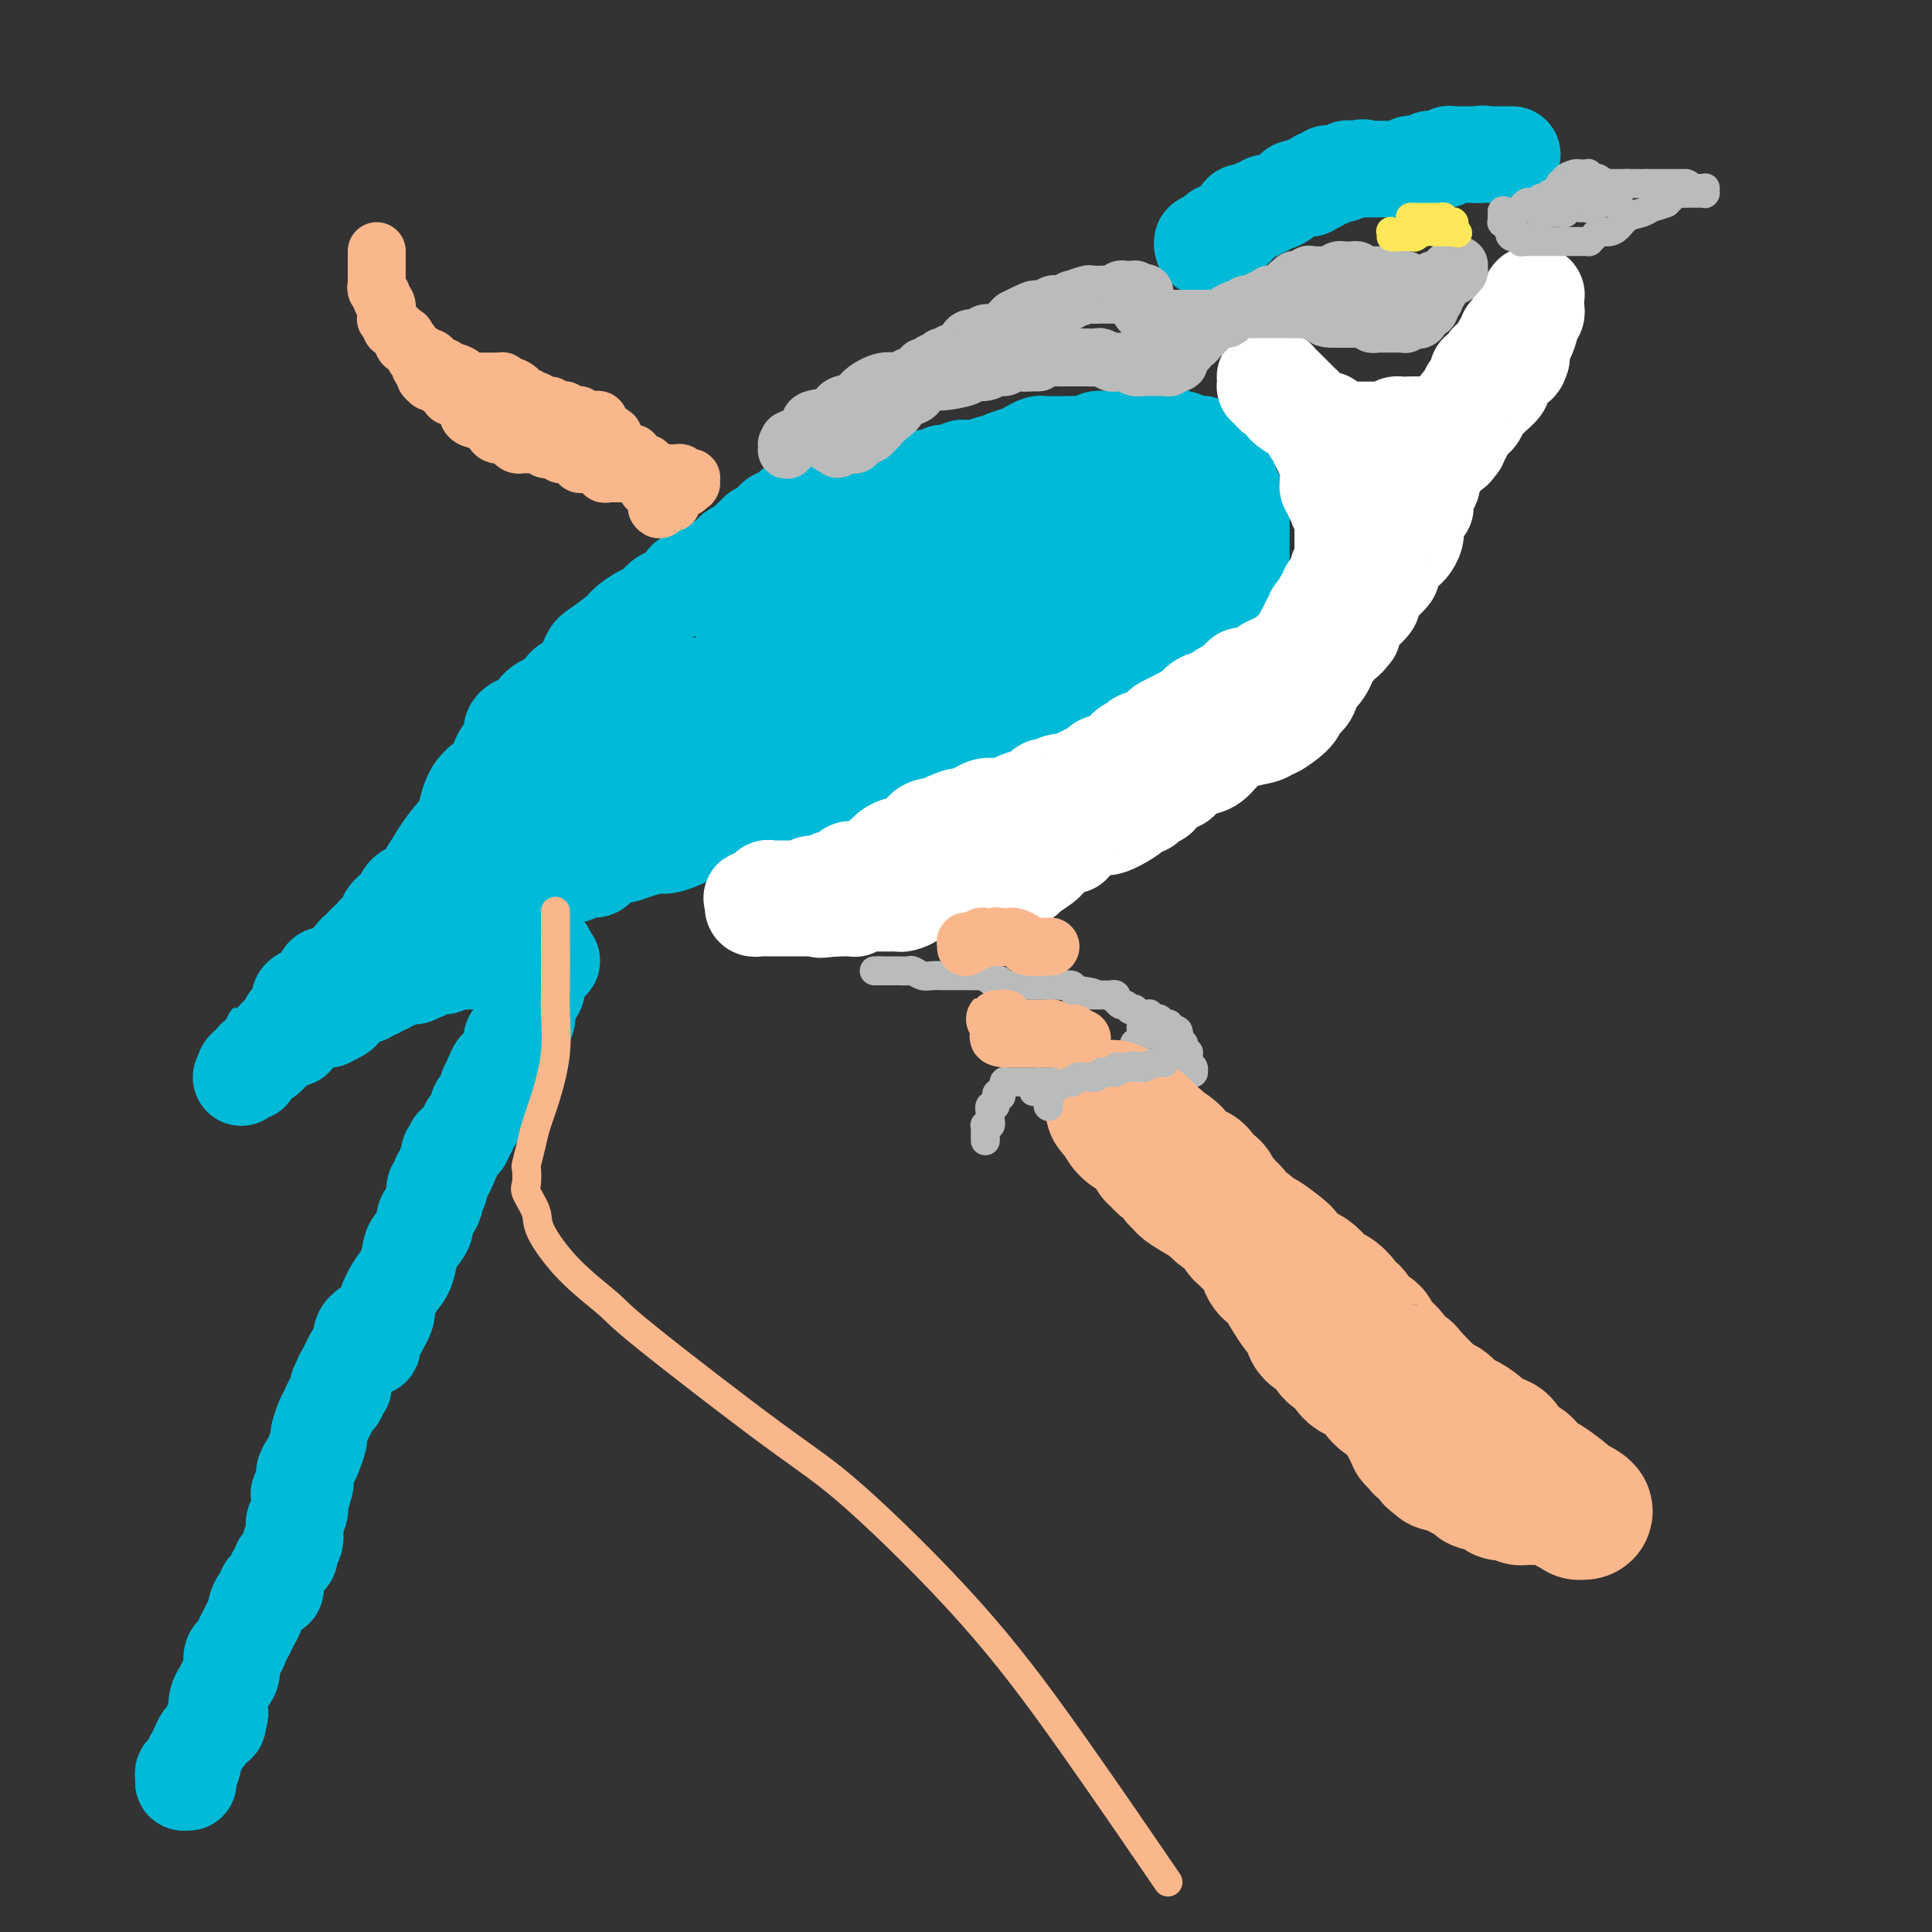 <svg viewBox='0 0 400 400' version='1.1' xmlns='http://www.w3.org/2000/svg' xmlns:xlink='http://www.w3.org/1999/xlink'><rect x="0" y="0" width="400" height="400" fill="#333333" stroke="none"/><g fill='none' stroke='#00BAD8' stroke-width='20' stroke-linecap='round' stroke-linejoin='round'><path d='M38,369c0.500,0.000 1.000,0.000 1,0c0.000,0.000 -0.500,0.000 -1,0'/><path d='M38,369c0.012,-0.158 0.042,-0.554 0,-1c-0.042,-0.446 -0.156,-0.941 0,-1c0.156,-0.059 0.581,0.318 1,0c0.419,-0.318 0.833,-1.332 1,-2c0.167,-0.668 0.086,-0.990 0,-1c-0.086,-0.010 -0.177,0.291 0,0c0.177,-0.291 0.622,-1.174 1,-2c0.378,-0.826 0.689,-1.595 1,-2c0.311,-0.405 0.623,-0.448 1,-1c0.377,-0.552 0.819,-1.615 1,-2c0.181,-0.385 0.100,-0.093 0,0c-0.100,0.093 -0.219,-0.013 0,0c0.219,0.013 0.777,0.147 1,0c0.223,-0.147 0.112,-0.573 0,-1'/><path d='M45,356c1.096,-2.081 0.336,-0.783 0,-1c-0.336,-0.217 -0.249,-1.950 0,-3c0.249,-1.050 0.658,-1.418 1,-2c0.342,-0.582 0.616,-1.377 1,-2c0.384,-0.623 0.877,-1.075 1,-2c0.123,-0.925 -0.126,-2.323 0,-3c0.126,-0.677 0.625,-0.632 1,-1c0.375,-0.368 0.626,-1.149 1,-2c0.374,-0.851 0.870,-1.771 1,-2c0.130,-0.229 -0.106,0.233 0,0c0.106,-0.233 0.554,-1.161 1,-2c0.446,-0.839 0.889,-1.587 1,-2c0.111,-0.413 -0.111,-0.489 0,-1c0.111,-0.511 0.555,-1.457 1,-2c0.445,-0.543 0.890,-0.684 1,-1c0.110,-0.316 -0.114,-0.805 0,-1c0.114,-0.195 0.565,-0.094 1,0c0.435,0.094 0.852,0.180 1,0c0.148,-0.180 0.025,-0.625 0,-1c-0.025,-0.375 0.049,-0.678 0,-1c-0.049,-0.322 -0.219,-0.662 0,-1c0.219,-0.338 0.828,-0.672 1,-1c0.172,-0.328 -0.094,-0.649 0,-1c0.094,-0.351 0.547,-0.732 1,-1c0.453,-0.268 0.905,-0.424 1,-1c0.095,-0.576 -0.167,-1.572 0,-2c0.167,-0.428 0.763,-0.289 1,-1c0.237,-0.711 0.115,-2.273 0,-3c-0.115,-0.727 -0.223,-0.619 0,-1c0.223,-0.381 0.778,-1.252 1,-2c0.222,-0.748 0.111,-1.374 0,-2'/><path d='M62,311c2.566,-7.318 0.480,-3.114 0,-2c-0.480,1.114 0.646,-0.861 1,-2c0.354,-1.139 -0.064,-1.441 0,-2c0.064,-0.559 0.608,-1.375 1,-2c0.392,-0.625 0.630,-1.059 1,-2c0.370,-0.941 0.872,-2.389 1,-3c0.128,-0.611 -0.119,-0.386 0,-1c0.119,-0.614 0.605,-2.067 1,-3c0.395,-0.933 0.698,-1.346 1,-2c0.302,-0.654 0.603,-1.549 1,-2c0.397,-0.451 0.891,-0.458 1,-1c0.109,-0.542 -0.166,-1.618 0,-2c0.166,-0.382 0.775,-0.070 1,0c0.225,0.070 0.067,-0.100 0,0c-0.067,0.100 -0.043,0.472 0,0c0.043,-0.472 0.104,-1.786 0,-2c-0.104,-0.214 -0.374,0.673 0,0c0.374,-0.673 1.393,-2.907 2,-4c0.607,-1.093 0.804,-1.047 1,-1'/><path d='M74,280c2.100,-5.431 1.351,-3.507 1,-3c-0.351,0.507 -0.304,-0.401 0,-1c0.304,-0.599 0.866,-0.889 1,-1c0.134,-0.111 -0.160,-0.045 0,0c0.160,0.045 0.775,0.067 1,0c0.225,-0.067 0.060,-0.224 0,0c-0.060,0.224 -0.016,0.830 0,1c0.016,0.170 0.004,-0.094 0,0c-0.004,0.094 -0.001,0.548 0,1c0.001,0.452 -0.000,0.903 0,1c0.000,0.097 0.002,-0.160 0,0c-0.002,0.160 -0.007,0.736 0,1c0.007,0.264 0.025,0.214 0,0c-0.025,-0.214 -0.092,-0.592 0,-1c0.092,-0.408 0.343,-0.845 1,-2c0.657,-1.155 1.720,-3.027 2,-4c0.280,-0.973 -0.225,-1.046 0,-2c0.225,-0.954 1.179,-2.787 2,-4c0.821,-1.213 1.510,-1.805 2,-3c0.490,-1.195 0.780,-2.994 1,-4c0.220,-1.006 0.369,-1.220 1,-2c0.631,-0.780 1.742,-2.126 2,-3c0.258,-0.874 -0.338,-1.274 0,-2c0.338,-0.726 1.610,-1.776 2,-3c0.390,-1.224 -0.103,-2.621 0,-3c0.103,-0.379 0.801,0.259 1,0c0.199,-0.259 -0.100,-1.416 0,-2c0.100,-0.584 0.600,-0.595 1,-1c0.400,-0.405 0.700,-1.202 1,-2'/><path d='M93,241c2.935,-6.196 0.771,-2.186 0,-1c-0.771,1.186 -0.150,-0.453 0,-1c0.150,-0.547 -0.171,-0.002 0,0c0.171,0.002 0.835,-0.538 1,-1c0.165,-0.462 -0.167,-0.845 0,-1c0.167,-0.155 0.833,-0.083 1,0c0.167,0.083 -0.166,0.177 0,0c0.166,-0.177 0.832,-0.624 1,-1c0.168,-0.376 -0.161,-0.682 0,-1c0.161,-0.318 0.813,-0.649 1,-1c0.187,-0.351 -0.091,-0.723 0,-1c0.091,-0.277 0.550,-0.459 1,-1c0.450,-0.541 0.890,-1.440 1,-2c0.110,-0.560 -0.110,-0.780 0,-1c0.110,-0.220 0.552,-0.442 1,-1c0.448,-0.558 0.904,-1.454 1,-2c0.096,-0.546 -0.168,-0.743 0,-1c0.168,-0.257 0.767,-0.576 1,-1c0.233,-0.424 0.100,-0.953 0,-1c-0.100,-0.047 -0.166,0.390 0,0c0.166,-0.390 0.565,-1.606 1,-2c0.435,-0.394 0.905,0.034 1,0c0.095,-0.034 -0.185,-0.530 0,-1c0.185,-0.470 0.834,-0.914 1,-1c0.166,-0.086 -0.151,0.184 0,0c0.151,-0.184 0.772,-0.824 1,-1c0.228,-0.176 0.064,0.110 0,0c-0.064,-0.110 -0.027,-0.617 0,-1c0.027,-0.383 0.046,-0.642 0,-1c-0.046,-0.358 -0.156,-0.817 0,-1c0.156,-0.183 0.578,-0.092 1,0'/><path d='M107,215c2.182,-3.979 0.638,-0.925 0,0c-0.638,0.925 -0.368,-0.278 0,-1c0.368,-0.722 0.834,-0.963 1,-1c0.166,-0.037 0.030,0.131 0,0c-0.030,-0.131 0.044,-0.561 0,-1c-0.044,-0.439 -0.208,-0.887 0,-1c0.208,-0.113 0.787,0.110 1,0c0.213,-0.110 0.061,-0.554 0,-1c-0.061,-0.446 -0.030,-0.894 0,-1c0.030,-0.106 0.061,0.129 0,0c-0.061,-0.129 -0.214,-0.622 0,-1c0.214,-0.378 0.793,-0.641 1,-1c0.207,-0.359 0.041,-0.814 0,-1c-0.041,-0.186 0.041,-0.101 0,0c-0.041,0.101 -0.207,0.219 0,0c0.207,-0.219 0.788,-0.776 1,-1c0.212,-0.224 0.057,-0.116 0,0c-0.057,0.116 -0.015,0.241 0,0c0.015,-0.241 0.003,-0.848 0,-1c-0.003,-0.152 0.003,0.152 0,0c-0.003,-0.152 -0.015,-0.759 0,-1c0.015,-0.241 0.057,-0.117 0,0c-0.057,0.117 -0.211,0.227 0,0c0.211,-0.227 0.789,-0.792 1,-1c0.211,-0.208 0.057,-0.058 0,0c-0.057,0.058 -0.015,0.026 0,0c0.015,-0.026 0.004,-0.045 0,0c-0.004,0.045 -0.001,0.156 0,0c0.001,-0.156 0.001,-0.578 0,-1'/><path d='M112,201c0.774,-2.183 0.207,-0.642 0,0c-0.207,0.642 -0.056,0.383 0,0c0.056,-0.383 0.015,-0.892 0,-1c-0.015,-0.108 -0.004,0.185 0,0c0.004,-0.185 -0.000,-0.848 0,-1c0.000,-0.152 0.004,0.208 0,0c-0.004,-0.208 -0.015,-0.984 0,-1c0.015,-0.016 0.057,0.728 0,1c-0.057,0.272 -0.212,0.073 0,0c0.212,-0.073 0.793,-0.020 1,0c0.207,0.020 0.042,0.005 0,0c-0.042,-0.005 0.040,-0.001 0,0c-0.040,0.001 -0.203,0.000 0,0c0.203,-0.000 0.772,-0.000 1,0c0.228,0.000 0.114,0.000 0,0'/><path d='M114,199c0.370,-0.250 0.295,0.125 0,0c-0.295,-0.125 -0.811,-0.752 -1,-1c-0.189,-0.248 -0.051,-0.119 0,0c0.051,0.119 0.015,0.228 0,0c-0.015,-0.228 -0.008,-0.793 0,-1c0.008,-0.207 0.016,-0.055 0,0c-0.016,0.055 -0.056,0.015 0,0c0.056,-0.015 0.207,-0.004 0,0c-0.207,0.004 -0.774,0.001 -1,0c-0.226,-0.001 -0.113,-0.000 0,0c0.113,0.000 0.226,0.000 0,0c-0.226,-0.000 -0.792,-0.000 -1,0c-0.208,0.000 -0.060,0.000 0,0c0.060,-0.000 0.030,-0.000 0,0c-0.030,0.000 -0.061,0.000 0,0c0.061,-0.000 0.212,-0.000 0,0c-0.212,0.000 -0.788,0.000 -1,0c-0.212,-0.000 -0.061,-0.000 0,0c0.061,0.000 0.030,0.000 0,0'/><path d='M110,197c-0.406,-0.309 0.578,-0.083 1,0c0.422,0.083 0.283,0.021 0,0c-0.283,-0.021 -0.708,-0.002 -1,0c-0.292,0.002 -0.450,-0.015 -1,0c-0.550,0.015 -1.491,0.060 -2,0c-0.509,-0.060 -0.586,-0.226 -1,0c-0.414,0.226 -1.165,0.845 -2,1c-0.835,0.155 -1.754,-0.155 -2,0c-0.246,0.155 0.182,0.773 0,1c-0.182,0.227 -0.972,0.061 -2,0c-1.028,-0.061 -2.294,-0.017 -3,0c-0.706,0.017 -0.853,0.009 -1,0'/><path d='M96,199c-2.808,0.244 -2.829,-0.144 -3,0c-0.171,0.144 -0.494,0.822 -1,1c-0.506,0.178 -1.195,-0.145 -2,0c-0.805,0.145 -1.725,0.757 -2,1c-0.275,0.243 0.095,0.117 0,0c-0.095,-0.117 -0.655,-0.223 -1,0c-0.345,0.223 -0.474,0.777 -1,1c-0.526,0.223 -1.450,0.116 -2,0c-0.550,-0.116 -0.725,-0.243 -1,0c-0.275,0.243 -0.651,0.854 -1,1c-0.349,0.146 -0.671,-0.172 -1,0c-0.329,0.172 -0.665,0.834 -1,1c-0.335,0.166 -0.668,-0.166 -1,0c-0.332,0.166 -0.662,0.828 -1,1c-0.338,0.172 -0.685,-0.147 -1,0c-0.315,0.147 -0.600,0.760 -1,1c-0.400,0.240 -0.916,0.106 -1,0c-0.084,-0.106 0.263,-0.183 0,0c-0.263,0.183 -1.136,0.627 -2,1c-0.864,0.373 -1.719,0.674 -2,1c-0.281,0.326 0.013,0.676 0,1c-0.013,0.324 -0.333,0.623 -1,1c-0.667,0.377 -1.681,0.833 -2,1c-0.319,0.167 0.058,0.045 0,0c-0.058,-0.045 -0.550,-0.012 -1,0c-0.450,0.012 -0.856,0.003 -1,0c-0.144,-0.003 -0.025,-0.001 0,0c0.025,0.001 -0.045,0.000 0,0c0.045,-0.000 0.204,-0.000 0,0c-0.204,0.000 -0.773,0.000 -1,0c-0.227,-0.000 -0.114,-0.000 0,0'/><path d='M65,211c-5.040,1.873 -2.139,0.555 -1,0c1.139,-0.555 0.515,-0.346 0,0c-0.515,0.346 -0.922,0.829 -1,1c-0.078,0.171 0.173,0.031 0,0c-0.173,-0.031 -0.768,0.048 -1,0c-0.232,-0.048 -0.099,-0.223 0,0c0.099,0.223 0.166,0.845 0,1c-0.166,0.155 -0.565,-0.156 -1,0c-0.435,0.156 -0.905,0.778 -1,1c-0.095,0.222 0.186,0.046 0,0c-0.186,-0.046 -0.838,0.040 -1,0c-0.162,-0.040 0.167,-0.207 0,0c-0.167,0.207 -0.829,0.788 -1,1c-0.171,0.212 0.150,0.057 0,0c-0.150,-0.057 -0.771,-0.015 -1,0c-0.229,0.015 -0.066,0.004 0,0c0.066,-0.004 0.036,-0.001 0,0c-0.036,0.001 -0.076,0.000 0,0c0.076,-0.000 0.268,0.001 0,0c-0.268,-0.001 -0.997,-0.004 -1,0c-0.003,0.004 0.720,0.015 1,0c0.280,-0.015 0.116,-0.056 0,0c-0.116,0.056 -0.185,0.207 0,0c0.185,-0.207 0.624,-0.774 1,-1c0.376,-0.226 0.688,-0.113 1,0'/><path d='M59,214c-0.685,0.464 0.601,0.123 1,0c0.399,-0.123 -0.089,-0.029 0,0c0.089,0.029 0.754,-0.007 1,0c0.246,0.007 0.074,0.059 0,0c-0.074,-0.059 -0.048,-0.227 0,0c0.048,0.227 0.119,0.848 0,1c-0.119,0.152 -0.428,-0.165 -1,0c-0.572,0.165 -1.406,0.814 -2,1c-0.594,0.186 -0.947,-0.090 -1,0c-0.053,0.090 0.193,0.545 0,1c-0.193,0.455 -0.826,0.911 -1,1c-0.174,0.089 0.112,-0.187 0,0c-0.112,0.187 -0.622,0.837 -1,1c-0.378,0.163 -0.622,-0.163 -1,0c-0.378,0.163 -0.889,0.813 -1,1c-0.111,0.187 0.177,-0.090 0,0c-0.177,0.090 -0.818,0.546 -1,1c-0.182,0.454 0.094,0.907 0,1c-0.094,0.093 -0.557,-0.174 -1,0c-0.443,0.174 -0.864,0.790 -1,1c-0.136,0.210 0.015,0.015 0,0c-0.015,-0.015 -0.196,0.150 0,0c0.196,-0.150 0.770,-0.614 1,-1c0.230,-0.386 0.115,-0.693 0,-1'/><path d='M51,221c-1.047,0.913 0.335,-0.305 1,-1c0.665,-0.695 0.612,-0.868 1,-1c0.388,-0.132 1.216,-0.223 2,-1c0.784,-0.777 1.524,-2.238 2,-3c0.476,-0.762 0.687,-0.824 1,-1c0.313,-0.176 0.727,-0.467 1,-1c0.273,-0.533 0.406,-1.309 1,-2c0.594,-0.691 1.651,-1.297 2,-2c0.349,-0.703 -0.008,-1.503 0,-2c0.008,-0.497 0.382,-0.692 1,-1c0.618,-0.308 1.482,-0.729 2,-1c0.518,-0.271 0.692,-0.391 1,-1c0.308,-0.609 0.751,-1.708 1,-2c0.249,-0.292 0.306,0.224 1,0c0.694,-0.224 2.026,-1.186 3,-2c0.974,-0.814 1.588,-1.479 2,-2c0.412,-0.521 0.620,-0.899 1,-1c0.380,-0.101 0.933,0.076 1,0c0.067,-0.076 -0.352,-0.404 0,-1c0.352,-0.596 1.474,-1.459 2,-2c0.526,-0.541 0.456,-0.760 1,-1c0.544,-0.240 1.703,-0.502 2,-1c0.297,-0.498 -0.267,-1.233 0,-2c0.267,-0.767 1.367,-1.568 2,-2c0.633,-0.432 0.800,-0.496 1,-1c0.200,-0.504 0.435,-1.447 1,-2c0.565,-0.553 1.461,-0.715 2,-1c0.539,-0.285 0.722,-0.692 1,-1c0.278,-0.308 0.651,-0.517 1,-1c0.349,-0.483 0.675,-1.242 1,-2'/><path d='M89,180c5.967,-6.308 1.886,-1.579 1,-1c-0.886,0.579 1.423,-2.991 3,-5c1.577,-2.009 2.422,-2.456 3,-4c0.578,-1.544 0.889,-4.185 2,-6c1.111,-1.815 3.020,-2.804 4,-4c0.980,-1.196 1.029,-2.598 2,-4c0.971,-1.402 2.864,-2.803 4,-4c1.136,-1.197 1.515,-2.191 2,-3c0.485,-0.809 1.075,-1.432 2,-2c0.925,-0.568 2.185,-1.082 3,-2c0.815,-0.918 1.185,-2.242 2,-3c0.815,-0.758 2.076,-0.951 3,-2c0.924,-1.049 1.511,-2.953 2,-4c0.489,-1.047 0.879,-1.235 2,-2c1.121,-0.765 2.972,-2.107 4,-3c1.028,-0.893 1.234,-1.339 2,-2c0.766,-0.661 2.092,-1.539 3,-2c0.908,-0.461 1.396,-0.504 2,-1c0.604,-0.496 1.323,-1.444 2,-2c0.677,-0.556 1.311,-0.721 2,-1c0.689,-0.279 1.432,-0.671 2,-1c0.568,-0.329 0.960,-0.596 1,-1c0.040,-0.404 -0.274,-0.946 0,-1c0.274,-0.054 1.134,0.379 2,0c0.866,-0.379 1.737,-1.570 2,-2c0.263,-0.430 -0.084,-0.101 0,0c0.084,0.101 0.597,-0.028 1,0c0.403,0.028 0.696,0.214 1,0c0.304,-0.214 0.620,-0.827 1,-1c0.380,-0.173 0.823,0.093 1,0c0.177,-0.093 0.089,-0.547 0,-1'/><path d='M150,116c4.572,-3.338 2.003,-1.682 1,-1c-1.003,0.682 -0.441,0.390 0,0c0.441,-0.390 0.762,-0.878 1,-1c0.238,-0.122 0.392,0.121 1,0c0.608,-0.121 1.668,-0.606 2,-1c0.332,-0.394 -0.066,-0.697 0,-1c0.066,-0.303 0.596,-0.606 1,-1c0.404,-0.394 0.683,-0.879 1,-1c0.317,-0.121 0.671,0.122 1,0c0.329,-0.122 0.631,-0.610 1,-1c0.369,-0.390 0.803,-0.682 1,-1c0.197,-0.318 0.157,-0.663 1,-1c0.843,-0.337 2.570,-0.665 3,-1c0.430,-0.335 -0.436,-0.678 0,-1c0.436,-0.322 2.173,-0.622 3,-1c0.827,-0.378 0.743,-0.834 1,-1c0.257,-0.166 0.853,-0.041 1,0c0.147,0.041 -0.156,-0.003 0,0c0.156,0.003 0.772,0.053 1,0c0.228,-0.053 0.066,-0.210 0,0c-0.066,0.210 -0.038,0.788 0,1c0.038,0.212 0.087,0.057 0,0c-0.087,-0.057 -0.311,-0.016 0,0c0.311,0.016 1.155,0.008 2,0'/><path d='M172,104c3.446,-1.807 1.062,-0.326 1,0c-0.062,0.326 2.200,-0.504 4,-1c1.800,-0.496 3.140,-0.659 4,-1c0.860,-0.341 1.241,-0.861 2,-1c0.759,-0.139 1.895,0.103 3,0c1.105,-0.103 2.180,-0.549 3,-1c0.820,-0.451 1.386,-0.906 2,-1c0.614,-0.094 1.278,0.172 2,0c0.722,-0.172 1.503,-0.782 2,-1c0.497,-0.218 0.710,-0.045 1,0c0.290,0.045 0.657,-0.040 1,0c0.343,0.040 0.663,0.203 1,0c0.337,-0.203 0.692,-0.772 1,-1c0.308,-0.228 0.571,-0.117 1,0c0.429,0.117 1.025,0.238 2,0c0.975,-0.238 2.330,-0.837 3,-1c0.670,-0.163 0.655,0.110 1,0c0.345,-0.110 1.048,-0.604 2,-1c0.952,-0.396 2.152,-0.695 3,-1c0.848,-0.305 1.343,-0.618 2,-1c0.657,-0.382 1.474,-0.834 2,-1c0.526,-0.166 0.760,-0.045 1,0c0.240,0.045 0.487,0.013 1,0c0.513,-0.013 1.292,-0.007 2,0c0.708,0.007 1.344,0.016 2,0c0.656,-0.016 1.330,-0.056 2,0c0.670,0.056 1.334,0.208 2,0c0.666,-0.208 1.333,-0.778 2,-1c0.667,-0.222 1.333,-0.098 2,0c0.667,0.098 1.333,0.171 2,0c0.667,-0.171 1.333,-0.585 2,-1'/><path d='M233,90c9.615,-2.166 3.154,-0.580 1,0c-2.154,0.580 0.000,0.155 1,0c1.000,-0.155 0.846,-0.042 1,0c0.154,0.042 0.616,0.011 1,0c0.384,-0.011 0.691,-0.003 1,0c0.309,0.003 0.622,0.001 1,0c0.378,-0.001 0.822,-0.001 1,0c0.178,0.001 0.090,0.004 0,0c-0.090,-0.004 -0.183,-0.015 0,0c0.183,0.015 0.641,0.057 1,0c0.359,-0.057 0.617,-0.211 1,0c0.383,0.211 0.889,0.788 1,1c0.111,0.212 -0.174,0.061 0,0c0.174,-0.061 0.807,-0.030 1,0c0.193,0.030 -0.054,0.061 0,0c0.054,-0.061 0.410,-0.214 1,0c0.590,0.214 1.415,0.793 2,1c0.585,0.207 0.930,0.040 1,0c0.070,-0.040 -0.136,0.046 0,0c0.136,-0.046 0.615,-0.224 1,0c0.385,0.224 0.678,0.848 1,1c0.322,0.152 0.675,-0.170 1,0c0.325,0.170 0.622,0.833 1,1c0.378,0.167 0.836,-0.161 1,0c0.164,0.161 0.034,0.811 0,1c-0.034,0.189 0.029,-0.084 0,0c-0.029,0.084 -0.149,0.525 0,1c0.149,0.475 0.566,0.983 1,2c0.434,1.017 0.886,2.543 1,3c0.114,0.457 -0.110,-0.155 0,0c0.110,0.155 0.555,1.078 1,2'/><path d='M256,103c0.713,1.727 -0.005,1.045 0,1c0.005,-0.045 0.733,0.548 1,1c0.267,0.452 0.071,0.765 0,1c-0.071,0.235 -0.019,0.394 0,1c0.019,0.606 0.005,1.659 0,2c-0.005,0.341 -0.001,-0.028 0,0c0.001,0.028 0.000,0.455 0,1c-0.000,0.545 -0.000,1.208 0,2c0.000,0.792 0.000,1.714 0,2c-0.000,0.286 0.000,-0.064 0,0c-0.000,0.064 -0.000,0.543 0,1c0.000,0.457 0.001,0.892 0,1c-0.001,0.108 -0.003,-0.112 0,0c0.003,0.112 0.012,0.555 0,1c-0.012,0.445 -0.045,0.893 0,1c0.045,0.107 0.166,-0.126 0,0c-0.166,0.126 -0.621,0.611 -1,1c-0.379,0.389 -0.682,0.683 -1,1c-0.318,0.317 -0.652,0.657 -1,1c-0.348,0.343 -0.709,0.688 -1,1c-0.291,0.312 -0.512,0.590 -1,1c-0.488,0.410 -1.244,0.951 -2,1c-0.756,0.049 -1.512,-0.393 -2,0c-0.488,0.393 -0.708,1.621 -1,2c-0.292,0.379 -0.654,-0.092 -1,0c-0.346,0.092 -0.674,0.746 -1,1c-0.326,0.254 -0.648,0.110 -1,0c-0.352,-0.110 -0.734,-0.184 -1,0c-0.266,0.184 -0.418,0.626 -1,1c-0.582,0.374 -1.595,0.678 -2,1c-0.405,0.322 -0.203,0.661 0,1'/><path d='M240,130c-3.052,2.091 -2.183,1.320 -2,1c0.183,-0.320 -0.320,-0.188 -1,0c-0.680,0.188 -1.537,0.431 -2,1c-0.463,0.569 -0.531,1.465 -1,2c-0.469,0.535 -1.339,0.708 -2,1c-0.661,0.292 -1.114,0.704 -2,1c-0.886,0.296 -2.205,0.476 -3,1c-0.795,0.524 -1.067,1.394 -2,2c-0.933,0.606 -2.527,0.950 -3,1c-0.473,0.050 0.176,-0.194 0,0c-0.176,0.194 -1.178,0.825 -2,1c-0.822,0.175 -1.465,-0.107 -2,0c-0.535,0.107 -0.962,0.601 -1,1c-0.038,0.399 0.312,0.702 0,1c-0.312,0.298 -1.286,0.591 -2,1c-0.714,0.409 -1.169,0.936 -2,1c-0.831,0.064 -2.038,-0.334 -3,0c-0.962,0.334 -1.680,1.399 -2,2c-0.320,0.601 -0.241,0.738 -1,1c-0.759,0.262 -2.357,0.647 -3,1c-0.643,0.353 -0.332,0.672 -1,1c-0.668,0.328 -2.314,0.665 -3,1c-0.686,0.335 -0.410,0.667 -1,1c-0.590,0.333 -2.045,0.666 -3,1c-0.955,0.334 -1.412,0.668 -2,1c-0.588,0.332 -1.309,0.663 -2,1c-0.691,0.337 -1.354,0.679 -2,1c-0.646,0.321 -1.276,0.622 -2,1c-0.724,0.378 -1.541,0.832 -2,1c-0.459,0.168 -0.560,0.048 -1,0c-0.440,-0.048 -1.220,-0.024 -2,0'/><path d='M183,158c-8.949,4.343 -2.820,1.201 -1,0c1.820,-1.201 -0.667,-0.462 -2,0c-1.333,0.462 -1.513,0.645 -2,1c-0.487,0.355 -1.283,0.882 -2,1c-0.717,0.118 -1.356,-0.172 -2,0c-0.644,0.172 -1.294,0.805 -2,1c-0.706,0.195 -1.467,-0.050 -2,0c-0.533,0.050 -0.837,0.394 -2,1c-1.163,0.606 -3.184,1.472 -4,2c-0.816,0.528 -0.426,0.718 -1,1c-0.574,0.282 -2.112,0.658 -3,1c-0.888,0.342 -1.126,0.651 -2,1c-0.874,0.349 -2.384,0.739 -3,1c-0.616,0.261 -0.338,0.395 -1,1c-0.662,0.605 -2.264,1.682 -3,2c-0.736,0.318 -0.605,-0.122 -1,0c-0.395,0.122 -1.317,0.807 -2,1c-0.683,0.193 -1.126,-0.107 -2,0c-0.874,0.107 -2.180,0.620 -3,1c-0.820,0.380 -1.155,0.628 -2,1c-0.845,0.372 -2.201,0.869 -3,1c-0.799,0.131 -1.043,-0.106 -2,0c-0.957,0.106 -2.628,0.553 -4,1c-1.372,0.447 -2.446,0.894 -3,1c-0.554,0.106 -0.590,-0.130 -1,0c-0.410,0.130 -1.194,0.627 -2,1c-0.806,0.373 -1.633,0.622 -2,1c-0.367,0.378 -0.274,0.885 -1,1c-0.726,0.115 -2.272,-0.161 -3,0c-0.728,0.161 -0.636,0.760 -1,1c-0.364,0.240 -1.182,0.120 -2,0'/><path d='M117,181c-10.491,3.660 -3.717,1.309 -2,1c1.717,-0.309 -1.621,1.424 -3,2c-1.379,0.576 -0.799,-0.003 -1,0c-0.201,0.003 -1.182,0.589 -2,1c-0.818,0.411 -1.473,0.645 -2,1c-0.527,0.355 -0.925,0.829 -1,1c-0.075,0.171 0.175,0.038 0,0c-0.175,-0.038 -0.775,0.017 -1,0c-0.225,-0.017 -0.076,-0.107 0,0c0.076,0.107 0.077,0.412 0,0c-0.077,-0.412 -0.234,-1.541 0,-2c0.234,-0.459 0.857,-0.249 2,-1c1.143,-0.751 2.806,-2.464 5,-4c2.194,-1.536 4.921,-2.894 8,-5c3.079,-2.106 6.512,-4.958 11,-8c4.488,-3.042 10.031,-6.273 14,-9c3.969,-2.727 6.363,-4.950 10,-7c3.637,-2.050 8.517,-3.928 12,-6c3.483,-2.072 5.569,-4.337 8,-6c2.431,-1.663 5.207,-2.725 7,-4c1.793,-1.275 2.604,-2.762 4,-4c1.396,-1.238 3.379,-2.228 5,-3c1.621,-0.772 2.882,-1.327 4,-2c1.118,-0.673 2.092,-1.465 3,-2c0.908,-0.535 1.748,-0.814 3,-2c1.252,-1.186 2.914,-3.281 4,-4c1.086,-0.719 1.596,-0.063 2,0c0.404,0.063 0.702,-0.469 1,-1'/><path d='M208,117c15.975,-11.011 4.914,-3.538 1,-1c-3.914,2.538 -0.680,0.140 1,-1c1.680,-1.140 1.805,-1.024 2,-1c0.195,0.024 0.461,-0.046 1,0c0.539,0.046 1.351,0.209 2,0c0.649,-0.209 1.135,-0.788 2,-1c0.865,-0.212 2.108,-0.057 3,0c0.892,0.057 1.431,0.015 2,0c0.569,-0.015 1.167,-0.004 2,0c0.833,0.004 1.901,0.001 3,0c1.099,-0.001 2.230,-0.000 3,0c0.770,0.000 1.178,0.000 2,0c0.822,-0.000 2.059,-0.000 3,0c0.941,0.000 1.587,0.000 2,0c0.413,-0.000 0.591,-0.001 1,0c0.409,0.001 1.047,0.002 1,0c-0.047,-0.002 -0.780,-0.008 -1,0c-0.220,0.008 0.074,0.032 0,0c-0.074,-0.032 -0.514,-0.118 -1,0c-0.486,0.118 -1.017,0.441 -2,1c-0.983,0.559 -2.419,1.356 -4,2c-1.581,0.644 -3.307,1.137 -5,2c-1.693,0.863 -3.353,2.096 -5,3c-1.647,0.904 -3.281,1.480 -5,2c-1.719,0.520 -3.521,0.985 -6,2c-2.479,1.015 -5.633,2.581 -8,4c-2.367,1.419 -3.945,2.690 -6,4c-2.055,1.310 -4.587,2.660 -7,4c-2.413,1.340 -4.706,2.670 -7,4'/><path d='M182,141c-9.411,5.063 -4.940,3.721 -4,4c0.940,0.279 -1.652,2.179 -3,3c-1.348,0.821 -1.454,0.563 -2,1c-0.546,0.437 -1.534,1.570 -2,2c-0.466,0.430 -0.410,0.157 0,0c0.410,-0.157 1.172,-0.197 3,-1c1.828,-0.803 4.720,-2.367 8,-4c3.280,-1.633 6.948,-3.335 10,-5c3.052,-1.665 5.488,-3.295 9,-5c3.512,-1.705 8.100,-3.486 11,-5c2.900,-1.514 4.112,-2.760 6,-4c1.888,-1.240 4.454,-2.475 6,-3c1.546,-0.525 2.074,-0.341 3,-1c0.926,-0.659 2.252,-2.162 3,-3c0.748,-0.838 0.918,-1.011 1,-1c0.082,0.011 0.074,0.207 0,0c-0.074,-0.207 -0.216,-0.816 0,-1c0.216,-0.184 0.790,0.058 1,0c0.210,-0.058 0.056,-0.416 0,-1c-0.056,-0.584 -0.015,-1.396 0,-2c0.015,-0.604 0.004,-1.002 0,-1c-0.004,0.002 -0.001,0.404 0,0c0.001,-0.404 0.000,-1.615 0,-2c-0.000,-0.385 -0.000,0.055 0,0c0.000,-0.055 0.000,-0.606 0,-1c-0.000,-0.394 -0.000,-0.631 0,-1c0.000,-0.369 0.000,-0.868 0,-1c-0.000,-0.132 -0.000,0.105 0,0c0.000,-0.105 0.000,-0.553 0,-1'/><path d='M232,108c-0.001,-1.482 -0.004,-0.187 0,0c0.004,0.187 0.013,-0.735 0,-1c-0.013,-0.265 -0.049,0.126 0,0c0.049,-0.126 0.184,-0.770 0,-1c-0.184,-0.230 -0.688,-0.048 -1,0c-0.312,0.048 -0.431,-0.039 -1,0c-0.569,0.039 -1.587,0.205 -4,0c-2.413,-0.205 -6.220,-0.781 -9,-1c-2.780,-0.219 -4.535,-0.080 -6,0c-1.465,0.080 -2.642,0.101 -4,0c-1.358,-0.101 -2.896,-0.323 -4,0c-1.104,0.323 -1.775,1.191 -3,2c-1.225,0.809 -3.005,1.560 -4,2c-0.995,0.440 -1.206,0.570 -2,1c-0.794,0.430 -2.171,1.162 -3,2c-0.829,0.838 -1.110,1.783 -2,2c-0.890,0.217 -2.390,-0.293 -3,0c-0.610,0.293 -0.330,1.390 -1,2c-0.670,0.610 -2.291,0.732 -3,1c-0.709,0.268 -0.506,0.683 -1,1c-0.494,0.317 -1.683,0.537 -3,1c-1.317,0.463 -2.760,1.171 -4,2c-1.240,0.829 -2.276,1.781 -3,2c-0.724,0.219 -1.138,-0.293 -2,0c-0.862,0.293 -2.174,1.392 -3,2c-0.826,0.608 -1.166,0.727 -2,1c-0.834,0.273 -2.162,0.702 -3,1c-0.838,0.298 -1.187,0.465 -2,1c-0.813,0.535 -2.089,1.439 -3,2c-0.911,0.561 -1.455,0.781 -2,1'/><path d='M150,144c0.294,0.081 0.588,0.161 0,0c-0.588,-0.161 -2.059,-0.565 -3,-1c-0.941,-0.435 -1.351,-0.901 -2,-1c-0.649,-0.099 -1.536,0.169 -3,0c-1.464,-0.169 -3.504,-0.775 -5,-1c-1.496,-0.225 -2.449,-0.068 -4,0c-1.551,0.068 -3.700,0.046 -5,0c-1.300,-0.046 -1.750,-0.115 -3,0c-1.250,0.115 -3.298,0.416 -5,1c-1.702,0.584 -3.058,1.453 -4,2c-0.942,0.547 -1.471,0.774 -2,1'/><path d='M114,145c-2.288,0.963 -2.508,1.371 -3,2c-0.492,0.629 -1.256,1.479 -2,2c-0.744,0.521 -1.467,0.714 -2,1c-0.533,0.286 -0.875,0.664 -1,1c-0.125,0.336 -0.034,0.629 0,1c0.034,0.371 0.009,0.819 0,1c-0.009,0.181 -0.002,0.094 0,0c0.002,-0.094 0.001,-0.194 0,0c-0.001,0.194 -0.000,0.681 0,1c0.000,0.319 0.000,0.470 0,1c-0.000,0.530 -0.000,1.438 0,2c0.000,0.562 0.000,0.777 0,1c-0.000,0.223 -0.000,0.455 0,1c0.000,0.545 0.000,1.402 0,2c-0.000,0.598 -0.000,0.937 0,1c0.000,0.063 0.000,-0.151 0,0c-0.000,0.151 -0.001,0.666 0,1c0.001,0.334 0.004,0.485 0,1c-0.004,0.515 -0.014,1.392 0,2c0.014,0.608 0.052,0.948 0,1c-0.052,0.052 -0.192,-0.182 0,0c0.192,0.182 0.717,0.781 1,1c0.283,0.219 0.323,0.057 1,0c0.677,-0.057 1.992,-0.010 3,0c1.008,0.010 1.708,-0.017 3,-1c1.292,-0.983 3.176,-2.921 5,-4c1.824,-1.079 3.588,-1.297 5,-2c1.412,-0.703 2.471,-1.889 4,-3c1.529,-1.111 3.527,-2.145 5,-3c1.473,-0.855 2.421,-1.530 3,-2c0.579,-0.470 0.790,-0.735 1,-1'/><path d='M137,152c3.982,-2.559 2.436,-1.456 2,-1c-0.436,0.456 0.236,0.267 1,0c0.764,-0.267 1.619,-0.610 2,-1c0.381,-0.390 0.287,-0.825 1,-1c0.713,-0.175 2.234,-0.088 3,0c0.766,0.088 0.778,0.179 1,0c0.222,-0.179 0.656,-0.628 1,-1c0.344,-0.372 0.600,-0.668 1,-1c0.400,-0.332 0.944,-0.698 2,-1c1.056,-0.302 2.623,-0.538 4,-1c1.377,-0.462 2.565,-1.150 5,-2c2.435,-0.850 6.117,-1.863 10,-3c3.883,-1.137 7.966,-2.400 12,-3c4.034,-0.600 8.019,-0.538 12,-1c3.981,-0.462 7.956,-1.448 11,-2c3.044,-0.552 5.155,-0.670 7,-1c1.845,-0.330 3.422,-0.873 5,-1c1.578,-0.127 3.155,0.163 4,0c0.845,-0.163 0.958,-0.780 1,-1c0.042,-0.220 0.011,-0.043 0,0c-0.011,0.043 -0.004,-0.048 0,0c0.004,0.048 0.004,0.234 0,0c-0.004,-0.234 -0.011,-0.888 0,-1c0.011,-0.112 0.041,0.316 0,0c-0.041,-0.316 -0.152,-1.378 0,-2c0.152,-0.622 0.569,-0.803 1,-1c0.431,-0.197 0.878,-0.409 1,-1c0.122,-0.591 -0.081,-1.560 0,-2c0.081,-0.440 0.445,-0.349 1,-1c0.555,-0.651 1.301,-2.043 2,-3c0.699,-0.957 1.349,-1.478 2,-2'/><path d='M229,118c1.598,-2.283 1.594,-0.989 2,-1c0.406,-0.011 1.222,-1.327 2,-2c0.778,-0.673 1.519,-0.702 2,-1c0.481,-0.298 0.704,-0.864 1,-1c0.296,-0.136 0.667,0.160 1,0c0.333,-0.160 0.629,-0.775 1,-1c0.371,-0.225 0.817,-0.060 1,0c0.183,0.060 0.101,0.016 0,0c-0.101,-0.016 -0.223,-0.004 0,0c0.223,0.004 0.791,0.001 1,0c0.209,-0.001 0.060,-0.000 0,0c-0.060,0.000 -0.030,-0.000 0,0c0.030,0.000 0.061,0.001 0,0c-0.061,-0.001 -0.212,-0.004 0,0c0.212,0.004 0.789,0.015 1,0c0.211,-0.015 0.057,-0.056 0,0c-0.057,0.056 -0.015,0.207 0,0c0.015,-0.207 0.004,-0.774 0,-1c-0.004,-0.226 -0.001,-0.112 0,0c0.001,0.112 0.000,0.222 0,0c-0.000,-0.222 -0.000,-0.778 0,-1c0.000,-0.222 0.000,-0.112 0,0c-0.000,0.112 0.000,0.226 0,0c-0.000,-0.226 -0.000,-0.793 0,-1c0.000,-0.207 0.001,-0.056 0,0c-0.001,0.056 -0.003,0.015 0,0c0.003,-0.015 0.011,-0.004 0,0c-0.011,0.004 -0.041,0.001 0,0c0.041,-0.001 0.155,-0.000 0,0c-0.155,0.000 -0.577,0.000 -1,0'/><path d='M240,109c1.766,-1.619 0.680,-1.167 0,-1c-0.680,0.167 -0.953,0.048 -1,0c-0.047,-0.048 0.131,-0.027 0,0c-0.131,0.027 -0.571,0.060 -1,0c-0.429,-0.060 -0.847,-0.212 -1,0c-0.153,0.212 -0.041,0.788 0,1c0.041,0.212 0.012,0.061 0,0c-0.012,-0.061 -0.006,-0.030 0,0'/><path d='M249,51c0.033,0.111 0.065,0.222 0,0c-0.065,-0.222 -0.229,-0.778 0,-1c0.229,-0.222 0.850,-0.111 1,0c0.150,0.111 -0.171,0.222 0,0c0.171,-0.222 0.834,-0.778 1,-1c0.166,-0.222 -0.166,-0.112 0,0c0.166,0.112 0.828,0.226 1,0c0.172,-0.226 -0.146,-0.792 0,-1c0.146,-0.208 0.757,-0.059 1,0c0.243,0.059 0.117,0.026 0,0c-0.117,-0.026 -0.224,-0.045 0,0c0.224,0.045 0.778,0.156 1,0c0.222,-0.156 0.111,-0.578 0,-1'/><path d='M254,47c0.935,-0.636 0.772,-0.227 1,0c0.228,0.227 0.846,0.271 1,0c0.154,-0.271 -0.155,-0.858 0,-1c0.155,-0.142 0.774,0.159 1,0c0.226,-0.159 0.060,-0.778 0,-1c-0.060,-0.222 -0.012,-0.045 0,0c0.012,0.045 -0.011,-0.040 0,0c0.011,0.040 0.056,0.207 0,0c-0.056,-0.207 -0.212,-0.788 0,-1c0.212,-0.212 0.793,-0.057 1,0c0.207,0.057 0.042,0.015 0,0c-0.042,-0.015 0.040,-0.004 0,0c-0.040,0.004 -0.203,0.002 0,0c0.203,-0.002 0.771,-0.004 1,0c0.229,0.004 0.118,0.015 0,0c-0.118,-0.015 -0.243,-0.057 0,0c0.243,0.057 0.854,0.212 1,0c0.146,-0.212 -0.173,-0.793 0,-1c0.173,-0.207 0.837,-0.041 1,0c0.163,0.041 -0.174,-0.045 0,0c0.174,0.045 0.858,0.219 1,0c0.142,-0.219 -0.260,-0.833 0,-1c0.260,-0.167 1.182,0.113 2,0c0.818,-0.113 1.533,-0.619 2,-1c0.467,-0.381 0.685,-0.638 1,-1c0.315,-0.362 0.725,-0.829 1,-1c0.275,-0.171 0.413,-0.046 1,0c0.587,0.046 1.621,0.012 2,0c0.379,-0.012 0.102,-0.003 0,0c-0.102,0.003 -0.029,0.001 0,0c0.029,-0.001 0.015,-0.000 0,0'/><path d='M271,39c2.569,-1.464 0.491,-1.125 0,-1c-0.491,0.125 0.604,0.034 1,0c0.396,-0.034 0.092,-0.013 0,0c-0.092,0.013 0.028,0.018 0,0c-0.028,-0.018 -0.203,-0.057 0,0c0.203,0.057 0.785,0.211 1,0c0.215,-0.211 0.062,-0.789 0,-1c-0.062,-0.211 -0.032,-0.057 0,0c0.032,0.057 0.065,0.016 0,0c-0.065,-0.016 -0.227,-0.008 0,0c0.227,0.008 0.845,0.016 1,0c0.155,-0.016 -0.152,-0.057 0,0c0.152,0.057 0.763,0.211 1,0c0.237,-0.211 0.101,-0.789 0,-1c-0.101,-0.211 -0.168,-0.056 0,0c0.168,0.056 0.571,0.011 1,0c0.429,-0.011 0.884,0.011 1,0c0.116,-0.011 -0.109,-0.056 0,0c0.109,0.056 0.551,0.211 1,0c0.449,-0.211 0.905,-0.789 1,-1c0.095,-0.211 -0.170,-0.057 0,0c0.170,0.057 0.777,0.015 1,0c0.223,-0.015 0.064,-0.004 0,0c-0.064,0.004 -0.031,0.001 0,0c0.031,-0.001 0.061,-0.000 0,0c-0.061,0.000 -0.212,0.000 0,0c0.212,-0.000 0.788,-0.000 1,0c0.212,0.000 0.061,0.000 0,0c-0.061,-0.000 -0.030,-0.000 0,0'/><path d='M281,35c1.791,-0.619 1.268,-0.166 1,0c-0.268,0.166 -0.282,0.044 0,0c0.282,-0.044 0.860,-0.012 1,0c0.140,0.012 -0.159,0.003 0,0c0.159,-0.003 0.774,-0.001 1,0c0.226,0.001 0.061,0.000 0,0c-0.061,-0.000 -0.017,-0.000 0,0c0.017,0.000 0.009,0.000 0,0c-0.009,-0.000 -0.017,-0.000 0,0c0.017,0.000 0.061,0.000 0,0c-0.061,-0.000 -0.226,-0.000 0,0c0.226,0.000 0.844,0.000 1,0c0.156,-0.000 -0.150,-0.000 0,0c0.150,0.000 0.757,0.000 1,0c0.243,-0.000 0.122,-0.000 0,0c-0.122,0.000 -0.244,0.000 0,0c0.244,-0.000 0.854,-0.000 1,0c0.146,0.000 -0.172,0.000 0,0c0.172,-0.000 0.833,-0.000 1,0c0.167,0.000 -0.162,0.000 0,0c0.162,-0.000 0.813,-0.000 1,0c0.187,0.000 -0.089,0.001 0,0c0.089,-0.001 0.545,-0.004 1,0c0.455,0.004 0.910,0.015 1,0c0.090,-0.015 -0.186,-0.057 0,0c0.186,0.057 0.833,0.211 1,0c0.167,-0.211 -0.147,-0.788 0,-1c0.147,-0.212 0.756,-0.061 1,0c0.244,0.061 0.122,0.030 0,0'/><path d='M293,34c1.852,-0.155 0.482,-0.041 0,0c-0.482,0.041 -0.078,0.011 0,0c0.078,-0.011 -0.171,-0.003 0,0c0.171,0.003 0.763,0.002 1,0c0.237,-0.002 0.120,-0.004 0,0c-0.120,0.004 -0.242,0.015 0,0c0.242,-0.015 0.848,-0.057 1,0c0.152,0.057 -0.152,0.211 0,0c0.152,-0.211 0.759,-0.789 1,-1c0.241,-0.211 0.116,-0.057 0,0c-0.116,0.057 -0.223,0.015 0,0c0.223,-0.015 0.777,-0.004 1,0c0.223,0.004 0.116,0.001 0,0c-0.116,-0.001 -0.243,0.001 0,0c0.243,-0.001 0.854,-0.004 1,0c0.146,0.004 -0.172,0.015 0,0c0.172,-0.015 0.834,-0.057 1,0c0.166,0.057 -0.166,0.211 0,0c0.166,-0.211 0.829,-0.789 1,-1c0.171,-0.211 -0.151,-0.057 0,0c0.151,0.057 0.776,0.015 1,0c0.224,-0.015 0.046,-0.004 0,0c-0.046,0.004 0.040,0.001 0,0c-0.040,-0.001 -0.208,-0.000 0,0c0.208,0.000 0.790,0.000 1,0c0.210,-0.000 0.049,-0.000 0,0c-0.049,0.000 0.015,0.000 0,0c-0.015,-0.000 -0.107,-0.000 0,0c0.107,0.000 0.413,0.000 1,0c0.587,-0.000 1.453,-0.000 2,0c0.547,0.000 0.773,0.000 1,0'/><path d='M306,32c1.962,-0.309 0.367,-0.083 0,0c-0.367,0.083 0.493,0.022 1,0c0.507,-0.022 0.662,-0.006 1,0c0.338,0.006 0.861,0.002 1,0c0.139,-0.002 -0.106,-0.000 0,0c0.106,0.000 0.563,0.000 1,0c0.437,-0.000 0.853,-0.000 1,0c0.147,0.000 0.024,0.000 0,0c-0.024,-0.000 0.050,-0.000 0,0c-0.050,0.000 -0.224,0.000 0,0c0.224,-0.000 0.845,-0.000 1,0c0.155,0.000 -0.154,0.000 0,0c0.154,-0.000 0.773,-0.000 1,0c0.227,0.000 0.061,0.000 0,0c-0.061,-0.000 -0.017,-0.000 0,0c0.017,0.000 0.009,0.000 0,0'/></g>
<g fill='none' stroke='#FFFFFF' stroke-width='20' stroke-linecap='round' stroke-linejoin='round'><path d='M301,93c0.000,0.000 0.100,0.100 0.1,0.1'/><path d='M301.1,93.1c0.009,-0.368 -0.018,-1.338 -0.1,-2.1c-0.082,-0.762 -0.219,-1.317 0,-2c0.219,-0.683 0.793,-1.494 1,-2c0.207,-0.506 0.045,-0.708 0,-1c-0.045,-0.292 0.025,-0.673 0,-1c-0.025,-0.327 -0.146,-0.599 0,-1c0.146,-0.401 0.560,-0.930 1,-1c0.440,-0.070 0.906,0.318 1,0c0.094,-0.318 -0.185,-1.342 0,-2c0.185,-0.658 0.833,-0.951 1,-1c0.167,-0.049 -0.149,0.147 0,0c0.149,-0.147 0.762,-0.635 1,-1c0.238,-0.365 0.103,-0.606 0,-1c-0.103,-0.394 -0.172,-0.942 0,-1c0.172,-0.058 0.585,0.373 1,0c0.415,-0.373 0.833,-1.550 1,-2c0.167,-0.450 0.082,-0.173 0,0c-0.082,0.173 -0.162,0.244 0,0c0.162,-0.244 0.565,-0.801 1,-1c0.435,-0.199 0.901,-0.038 1,0c0.099,0.038 -0.169,-0.045 0,0c0.169,0.045 0.776,0.220 1,0c0.224,-0.220 0.064,-0.833 0,-1c-0.064,-0.167 -0.031,0.114 0,0c0.031,-0.114 0.060,-0.623 0,-1c-0.060,-0.377 -0.209,-0.623 0,-1c0.209,-0.377 0.778,-0.885 1,-1c0.222,-0.115 0.098,0.161 0,0c-0.098,-0.161 -0.171,-0.760 0,-1c0.171,-0.240 0.585,-0.120 1,0'/><path d='M313,69c1.482,-2.349 0.187,-1.221 0,-1c-0.187,0.221 0.733,-0.465 1,-1c0.267,-0.535 -0.121,-0.918 0,-1c0.121,-0.082 0.749,0.137 1,0c0.251,-0.137 0.124,-0.629 0,-1c-0.124,-0.371 -0.243,-0.621 0,-1c0.243,-0.379 0.850,-0.886 1,-1c0.150,-0.114 -0.156,0.167 0,0c0.156,-0.167 0.773,-0.781 1,-1c0.227,-0.219 0.065,-0.044 0,0c-0.065,0.044 -0.031,-0.042 0,0c0.031,0.042 0.061,0.211 0,0c-0.061,-0.211 -0.212,-0.802 0,-1c0.212,-0.198 0.789,-0.001 1,0c0.211,0.001 0.057,-0.193 0,0c-0.057,0.193 -0.015,0.773 0,1c0.015,0.227 0.005,0.102 0,0c-0.005,-0.102 -0.005,-0.182 0,0c0.005,0.182 0.016,0.624 0,1c-0.016,0.376 -0.060,0.686 0,1c0.060,0.314 0.222,0.634 0,1c-0.222,0.366 -0.830,0.780 -1,1c-0.170,0.220 0.098,0.247 0,1c-0.098,0.753 -0.562,2.233 -1,3c-0.438,0.767 -0.849,0.822 -1,1c-0.151,0.178 -0.043,0.479 0,1c0.043,0.521 0.022,1.260 0,2'/><path d='M315,74c-0.641,2.206 -0.744,1.220 -1,1c-0.256,-0.220 -0.664,0.326 -1,1c-0.336,0.674 -0.601,1.476 -1,2c-0.399,0.524 -0.933,0.769 -1,1c-0.067,0.231 0.333,0.447 0,1c-0.333,0.553 -1.399,1.444 -2,2c-0.601,0.556 -0.738,0.779 -1,1c-0.262,0.221 -0.649,0.440 -1,1c-0.351,0.560 -0.668,1.459 -1,2c-0.332,0.541 -0.681,0.723 -1,1c-0.319,0.277 -0.608,0.647 -1,1c-0.392,0.353 -0.889,0.687 -1,1c-0.111,0.313 0.162,0.605 0,1c-0.162,0.395 -0.760,0.895 -1,1c-0.240,0.105 -0.121,-0.183 0,0c0.121,0.183 0.244,0.838 0,1c-0.244,0.162 -0.854,-0.168 -1,0c-0.146,0.168 0.172,0.833 0,1c-0.172,0.167 -0.834,-0.165 -1,0c-0.166,0.165 0.166,0.828 0,1c-0.166,0.172 -0.828,-0.146 -1,0c-0.172,0.146 0.146,0.756 0,1c-0.146,0.244 -0.757,0.121 -1,0c-0.243,-0.121 -0.118,-0.239 0,0c0.118,0.239 0.228,0.834 0,1c-0.228,0.166 -0.796,-0.096 -1,0c-0.204,0.096 -0.044,0.552 0,1c0.044,0.448 -0.027,0.890 0,1c0.027,0.110 0.150,-0.111 0,0c-0.150,0.111 -0.575,0.556 -1,1'/><path d='M296,99c-2.956,4.029 -0.845,1.601 0,1c0.845,-0.601 0.422,0.626 0,1c-0.422,0.374 -0.845,-0.106 -1,0c-0.155,0.106 -0.041,0.799 0,1c0.041,0.201 0.011,-0.091 0,0c-0.011,0.091 -0.003,0.564 0,1c0.003,0.436 0.001,0.835 0,1c-0.001,0.165 0.001,0.097 0,0c-0.001,-0.097 -0.004,-0.223 0,0c0.004,0.223 0.015,0.796 0,1c-0.015,0.204 -0.056,0.039 0,0c0.056,-0.039 0.207,0.049 0,0c-0.207,-0.049 -0.774,-0.235 -1,0c-0.226,0.235 -0.112,0.892 0,1c0.112,0.108 0.223,-0.332 0,0c-0.223,0.332 -0.780,1.436 -1,2c-0.220,0.564 -0.104,0.588 0,1c0.104,0.412 0.195,1.214 0,2c-0.195,0.786 -0.677,1.558 -1,2c-0.323,0.442 -0.486,0.556 -1,1c-0.514,0.444 -1.380,1.218 -2,2c-0.620,0.782 -0.993,1.571 -1,2c-0.007,0.429 0.351,0.496 0,1c-0.351,0.504 -1.413,1.444 -2,2c-0.587,0.556 -0.699,0.729 -1,1c-0.301,0.271 -0.792,0.639 -1,1c-0.208,0.361 -0.133,0.716 0,1c0.133,0.284 0.324,0.499 0,1c-0.324,0.501 -1.164,1.289 -2,2c-0.836,0.711 -1.667,1.346 -2,2c-0.333,0.654 -0.166,1.327 0,2'/><path d='M280,131c-2.415,3.212 -1.953,1.241 -2,1c-0.047,-0.241 -0.604,1.249 -1,2c-0.396,0.751 -0.631,0.765 -1,1c-0.369,0.235 -0.873,0.691 -1,1c-0.127,0.309 0.122,0.471 0,1c-0.122,0.529 -0.615,1.426 -1,2c-0.385,0.574 -0.664,0.824 -1,1c-0.336,0.176 -0.731,0.279 -1,1c-0.269,0.721 -0.412,2.059 -1,3c-0.588,0.941 -1.622,1.485 -2,2c-0.378,0.515 -0.099,1.002 -1,2c-0.901,0.998 -2.982,2.507 -4,3c-1.018,0.493 -0.971,-0.029 -1,0c-0.029,0.029 -0.132,0.610 -1,1c-0.868,0.390 -2.501,0.589 -4,1c-1.499,0.411 -2.865,1.034 -4,2c-1.135,0.966 -2.039,2.276 -3,3c-0.961,0.724 -1.981,0.862 -3,1'/><path d='M248,159c-3.108,1.626 -2.879,1.693 -3,2c-0.121,0.307 -0.591,0.856 -1,1c-0.409,0.144 -0.758,-0.116 -1,0c-0.242,0.116 -0.378,0.609 -1,1c-0.622,0.391 -1.731,0.679 -2,1c-0.269,0.321 0.300,0.675 0,1c-0.300,0.325 -1.471,0.620 -2,1c-0.529,0.380 -0.418,0.844 -1,1c-0.582,0.156 -1.858,0.005 -2,0c-0.142,-0.005 0.851,0.135 0,1c-0.851,0.865 -3.544,2.456 -5,3c-1.456,0.544 -1.674,0.040 -2,0c-0.326,-0.040 -0.760,0.385 -2,1c-1.240,0.615 -3.288,1.422 -4,2c-0.712,0.578 -0.089,0.929 0,1c0.089,0.071 -0.355,-0.137 -1,0c-0.645,0.137 -1.491,0.619 -2,1c-0.509,0.381 -0.682,0.661 -1,1c-0.318,0.339 -0.782,0.736 -1,1c-0.218,0.264 -0.191,0.396 -1,1c-0.809,0.604 -2.453,1.681 -3,2c-0.547,0.319 0.004,-0.121 0,0c-0.004,0.121 -0.562,0.803 -1,1c-0.438,0.197 -0.757,-0.092 -1,0c-0.243,0.092 -0.412,0.563 -1,1c-0.588,0.437 -1.597,0.839 -2,1c-0.403,0.161 -0.202,0.080 0,0'/><path d='M208,184c-6.366,3.868 -2.282,1.036 -1,0c1.282,-1.036 -0.238,-0.278 -1,0c-0.762,0.278 -0.767,0.074 -1,0c-0.233,-0.074 -0.695,-0.020 -1,0c-0.305,0.020 -0.453,0.005 -1,0c-0.547,-0.005 -1.494,-0.002 -2,0c-0.506,0.002 -0.570,0.001 -1,0c-0.430,-0.001 -1.227,-0.001 -2,0c-0.773,0.001 -1.522,0.004 -2,0c-0.478,-0.004 -0.686,-0.015 -1,0c-0.314,0.015 -0.733,0.056 -1,0c-0.267,-0.056 -0.381,-0.208 -1,0c-0.619,0.208 -1.742,0.778 -2,1c-0.258,0.222 0.348,0.098 0,0c-0.348,-0.098 -1.651,-0.170 -2,0c-0.349,0.170 0.257,0.581 0,1c-0.257,0.419 -1.378,0.844 -2,1c-0.622,0.156 -0.744,0.042 -1,0c-0.256,-0.042 -0.645,-0.011 -1,0c-0.355,0.011 -0.676,0.003 -1,0c-0.324,-0.003 -0.650,-0.002 -1,0c-0.350,0.002 -0.725,0.004 -1,0c-0.275,-0.004 -0.451,-0.015 -1,0c-0.549,0.015 -1.471,0.057 -2,0c-0.529,-0.057 -0.665,-0.211 -1,0c-0.335,0.211 -0.868,0.789 -1,1c-0.132,0.211 0.136,0.057 0,0c-0.136,-0.057 -0.676,-0.015 -1,0c-0.324,0.015 -0.433,0.004 -1,0c-0.567,-0.004 -1.590,-0.001 -2,0c-0.410,0.001 -0.205,0.001 0,0'/><path d='M173,188c-5.654,0.619 -2.288,0.166 -1,0c1.288,-0.166 0.499,-0.044 0,0c-0.499,0.044 -0.708,0.012 -1,0c-0.292,-0.012 -0.668,-0.003 -1,0c-0.332,0.003 -0.618,0.001 -1,0c-0.382,-0.001 -0.858,-0.000 -1,0c-0.142,0.000 0.049,0.000 0,0c-0.049,-0.000 -0.338,-0.000 -1,0c-0.662,0.000 -1.697,0.000 -2,0c-0.303,-0.000 0.126,-0.000 0,0c-0.126,0.000 -0.807,0.000 -1,0c-0.193,-0.000 0.103,0.000 0,0c-0.103,-0.000 -0.606,-0.000 -1,0c-0.394,0.000 -0.679,0.000 -1,0c-0.321,-0.000 -0.677,-0.000 -1,0c-0.323,0.000 -0.612,0.000 -1,0c-0.388,-0.000 -0.873,-0.000 -1,0c-0.127,0.000 0.106,0.001 0,0c-0.106,-0.001 -0.550,-0.004 -1,0c-0.450,0.004 -0.906,0.015 -1,0c-0.094,-0.015 0.175,-0.056 0,0c-0.175,0.056 -0.793,0.208 -1,0c-0.207,-0.208 -0.004,-0.777 0,-1c0.004,-0.223 -0.191,-0.098 0,0c0.191,0.098 0.769,0.171 1,0c0.231,-0.171 0.116,-0.585 0,-1'/><path d='M157,186c-2.541,-0.244 -0.892,0.145 0,0c0.892,-0.145 1.028,-0.823 1,-1c-0.028,-0.177 -0.218,0.149 0,0c0.218,-0.149 0.846,-0.772 1,-1c0.154,-0.228 -0.166,-0.061 0,0c0.166,0.061 0.818,0.016 1,0c0.182,-0.016 -0.105,-0.004 0,0c0.105,0.004 0.602,0.001 1,0c0.398,-0.001 0.697,-0.001 1,0c0.303,0.001 0.610,0.001 1,0c0.390,-0.001 0.862,-0.004 1,0c0.138,0.004 -0.058,0.016 0,0c0.058,-0.016 0.369,-0.061 1,0c0.631,0.061 1.583,0.227 2,0c0.417,-0.227 0.301,-0.848 1,-1c0.699,-0.152 2.214,0.166 3,0c0.786,-0.166 0.844,-0.814 1,-1c0.156,-0.186 0.412,0.091 1,0c0.588,-0.091 1.509,-0.548 2,-1c0.491,-0.452 0.554,-0.898 1,-1c0.446,-0.102 1.276,0.141 2,0c0.724,-0.141 1.344,-0.664 2,-1c0.656,-0.336 1.349,-0.484 2,-1c0.651,-0.516 1.259,-1.399 2,-2c0.741,-0.601 1.616,-0.922 2,-1c0.384,-0.078 0.278,0.085 1,0c0.722,-0.085 2.274,-0.418 3,-1c0.726,-0.582 0.628,-1.414 1,-2c0.372,-0.586 1.216,-0.927 2,-1c0.784,-0.073 1.510,0.122 2,0c0.490,-0.122 0.745,-0.561 1,-1'/><path d='M196,170c4.225,-1.962 2.287,-0.368 2,0c-0.287,0.368 1.078,-0.489 2,-1c0.922,-0.511 1.400,-0.675 2,-1c0.600,-0.325 1.320,-0.809 2,-1c0.680,-0.191 1.319,-0.087 2,0c0.681,0.087 1.405,0.159 2,0c0.595,-0.159 1.062,-0.549 2,-1c0.938,-0.451 2.348,-0.962 3,-1c0.652,-0.038 0.545,0.396 1,0c0.455,-0.396 1.470,-1.622 2,-2c0.530,-0.378 0.574,0.092 1,0c0.426,-0.092 1.232,-0.746 2,-1c0.768,-0.254 1.497,-0.107 2,0c0.503,0.107 0.779,0.173 1,0c0.221,-0.173 0.388,-0.585 1,-1c0.612,-0.415 1.670,-0.833 2,-1c0.330,-0.167 -0.067,-0.082 0,0c0.067,0.082 0.599,0.161 1,0c0.401,-0.161 0.671,-0.563 1,-1c0.329,-0.437 0.717,-0.908 1,-1c0.283,-0.092 0.462,0.196 1,0c0.538,-0.196 1.436,-0.874 2,-1c0.564,-0.126 0.794,0.302 1,0c0.206,-0.302 0.386,-1.333 1,-2c0.614,-0.667 1.660,-0.970 2,-1c0.340,-0.030 -0.027,0.214 0,0c0.027,-0.214 0.449,-0.886 1,-1c0.551,-0.114 1.230,0.330 2,0c0.770,-0.330 1.630,-1.435 2,-2c0.370,-0.565 0.248,-0.590 1,-1c0.752,-0.410 2.376,-1.205 4,-2'/><path d='M245,148c4.223,-2.571 3.282,-1.998 3,-2c-0.282,-0.002 0.095,-0.579 1,-1c0.905,-0.421 2.338,-0.686 3,-1c0.662,-0.314 0.555,-0.676 1,-1c0.445,-0.324 1.443,-0.609 2,-1c0.557,-0.391 0.673,-0.889 1,-1c0.327,-0.111 0.865,0.163 1,0c0.135,-0.163 -0.133,-0.765 0,-1c0.133,-0.235 0.668,-0.104 1,0c0.332,0.104 0.461,0.182 1,0c0.539,-0.182 1.489,-0.622 2,-1c0.511,-0.378 0.585,-0.692 1,-1c0.415,-0.308 1.173,-0.608 2,-1c0.827,-0.392 1.723,-0.875 2,-1c0.277,-0.125 -0.067,0.107 0,0c0.067,-0.107 0.544,-0.553 1,-1c0.456,-0.447 0.892,-0.893 1,-1c0.108,-0.107 -0.111,0.126 0,0c0.111,-0.126 0.550,-0.611 1,-1c0.450,-0.389 0.909,-0.681 1,-1c0.091,-0.319 -0.187,-0.663 0,-1c0.187,-0.337 0.838,-0.667 1,-1c0.162,-0.333 -0.164,-0.670 0,-1c0.164,-0.330 0.819,-0.652 1,-1c0.181,-0.348 -0.111,-0.722 0,-1c0.111,-0.278 0.626,-0.459 1,-1c0.374,-0.541 0.609,-1.443 1,-2c0.391,-0.557 0.940,-0.768 1,-1c0.060,-0.232 -0.368,-0.486 0,-1c0.368,-0.514 1.534,-1.290 2,-2c0.466,-0.710 0.233,-1.355 0,-2'/><path d='M277,118c1.774,-2.581 1.207,-0.533 1,0c-0.207,0.533 -0.056,-0.449 0,-1c0.056,-0.551 0.015,-0.670 0,-1c-0.015,-0.330 -0.004,-0.872 0,-1c0.004,-0.128 0.001,0.159 0,0c-0.001,-0.159 -0.000,-0.764 0,-1c0.000,-0.236 0.000,-0.105 0,0c-0.000,0.105 -0.000,0.183 0,0c0.000,-0.183 -0.000,-0.627 0,-1c0.000,-0.373 0.000,-0.676 0,-1c-0.000,-0.324 -0.000,-0.669 0,-1c0.000,-0.331 0.001,-0.648 0,-1c-0.001,-0.352 -0.004,-0.739 0,-1c0.004,-0.261 0.015,-0.395 0,-1c-0.015,-0.605 -0.055,-1.682 0,-2c0.055,-0.318 0.207,0.122 0,0c-0.207,-0.122 -0.772,-0.806 -1,-1c-0.228,-0.194 -0.117,0.103 0,0c0.117,-0.103 0.242,-0.605 0,-1c-0.242,-0.395 -0.849,-0.683 -1,-1c-0.151,-0.317 0.156,-0.662 0,-1c-0.156,-0.338 -0.774,-0.668 -1,-1c-0.226,-0.332 -0.061,-0.667 0,-1c0.061,-0.333 0.016,-0.663 0,-1c-0.016,-0.337 -0.003,-0.682 0,-1c0.003,-0.318 -0.003,-0.610 0,-1c0.003,-0.390 0.015,-0.878 0,-1c-0.015,-0.122 -0.055,0.122 0,0c0.055,-0.122 0.207,-0.610 0,-1c-0.207,-0.390 -0.773,-0.683 -1,-1c-0.227,-0.317 -0.113,-0.659 0,-1'/><path d='M274,93c-0.400,-4.108 0.099,-1.878 0,-1c-0.099,0.878 -0.796,0.404 -1,0c-0.204,-0.404 0.085,-0.737 0,-1c-0.085,-0.263 -0.542,-0.455 -1,-1c-0.458,-0.545 -0.916,-1.441 -1,-2c-0.084,-0.559 0.206,-0.779 0,-1c-0.206,-0.221 -0.907,-0.441 -2,-1c-1.093,-0.559 -2.579,-1.455 -3,-2c-0.421,-0.545 0.223,-0.739 0,-1c-0.223,-0.261 -1.314,-0.591 -2,-1c-0.686,-0.409 -0.969,-0.898 -1,-1c-0.031,-0.102 0.188,0.183 0,0c-0.188,-0.183 -0.782,-0.834 -1,-1c-0.218,-0.166 -0.058,0.153 0,0c0.058,-0.153 0.016,-0.777 0,-1c-0.016,-0.223 -0.004,-0.046 0,0c0.004,0.046 0.000,-0.040 0,0c-0.000,0.040 0.003,0.207 0,0c-0.003,-0.207 -0.012,-0.789 0,-1c0.012,-0.211 0.046,-0.053 0,0c-0.046,0.053 -0.170,-0.000 0,0c0.170,0.000 0.636,0.055 1,0c0.364,-0.055 0.626,-0.218 1,0c0.374,0.218 0.860,0.818 1,1c0.140,0.182 -0.065,-0.053 0,0c0.065,0.053 0.399,0.396 1,1c0.601,0.604 1.470,1.470 2,2c0.530,0.530 0.723,0.723 1,1c0.277,0.277 0.639,0.639 1,1'/><path d='M270,84c1.107,1.110 0.875,0.885 1,1c0.125,0.115 0.608,0.570 1,1c0.392,0.430 0.693,0.833 1,1c0.307,0.167 0.621,0.096 1,0c0.379,-0.096 0.822,-0.218 1,0c0.178,0.218 0.089,0.776 0,1c-0.089,0.224 -0.179,0.112 0,0c0.179,-0.112 0.626,-0.226 1,0c0.374,0.226 0.674,0.793 1,1c0.326,0.207 0.679,0.056 1,0c0.321,-0.056 0.611,-0.015 1,0c0.389,0.015 0.877,0.004 1,0c0.123,-0.004 -0.121,-0.001 0,0c0.121,0.001 0.606,0.000 1,0c0.394,-0.000 0.697,-0.000 1,0c0.303,0.000 0.606,0.000 1,0c0.394,-0.000 0.879,0.000 1,0c0.121,-0.000 -0.122,-0.000 0,0c0.122,0.000 0.607,0.000 1,0c0.393,-0.000 0.693,-0.000 1,0c0.307,0.000 0.622,0.001 1,0c0.378,-0.001 0.818,-0.004 1,0c0.182,0.004 0.105,0.015 0,0c-0.105,-0.015 -0.239,-0.057 0,0c0.239,0.057 0.851,0.211 1,0c0.149,-0.211 -0.167,-0.789 0,-1c0.167,-0.211 0.815,-0.057 1,0c0.185,0.057 -0.095,0.015 0,0c0.095,-0.015 0.564,-0.004 1,0c0.436,0.004 0.839,0.001 1,0c0.161,-0.001 0.081,-0.001 0,0'/><path d='M292,88c2.333,-0.156 0.667,-0.044 0,0c-0.667,0.044 -0.333,0.022 0,0'/><path d='M292,88c0.060,0.893 0.208,3.125 0,5c-0.208,1.875 -0.774,3.393 -1,4c-0.226,0.607 -0.113,0.304 0,0'/></g>
<g fill='none' stroke='#BABBBB' stroke-width='12' stroke-linecap='round' stroke-linejoin='round'><path d='M186,79c0.534,-0.006 1.067,-0.012 1,0c-0.067,0.012 -0.735,0.041 -1,0c-0.265,-0.041 -0.127,-0.152 0,0c0.127,0.152 0.241,0.566 0,1c-0.241,0.434 -0.839,0.887 -1,1c-0.161,0.113 0.114,-0.114 0,0c-0.114,0.114 -0.618,0.571 -1,1c-0.382,0.429 -0.642,0.832 -1,1c-0.358,0.168 -0.813,0.101 -1,0c-0.187,-0.101 -0.106,-0.234 0,0c0.106,0.234 0.236,0.837 0,1c-0.236,0.163 -0.837,-0.114 -1,0c-0.163,0.114 0.111,0.618 0,1c-0.111,0.382 -0.607,0.641 -1,1c-0.393,0.359 -0.684,0.817 -1,1c-0.316,0.183 -0.658,0.092 -1,0'/><path d='M178,87c-1.178,1.464 -0.122,1.124 0,1c0.122,-0.124 -0.690,-0.033 -1,0c-0.310,0.033 -0.120,0.009 0,0c0.120,-0.009 0.168,-0.002 0,0c-0.168,0.002 -0.551,-0.001 -1,0c-0.449,0.001 -0.962,0.004 -1,0c-0.038,-0.004 0.399,-0.016 0,0c-0.399,0.016 -1.633,0.061 -2,0c-0.367,-0.061 0.133,-0.226 0,0c-0.133,0.226 -0.900,0.844 -2,1c-1.100,0.156 -2.532,-0.151 -3,0c-0.468,0.151 0.029,0.759 0,1c-0.029,0.241 -0.582,0.116 -1,0c-0.418,-0.116 -0.700,-0.224 -1,0c-0.300,0.224 -0.616,0.778 -1,1c-0.384,0.222 -0.834,0.112 -1,0c-0.166,-0.112 -0.048,-0.226 0,0c0.048,0.226 0.027,0.792 0,1c-0.027,0.208 -0.060,0.059 0,0c0.060,-0.059 0.211,-0.029 0,0c-0.211,0.029 -0.785,0.057 -1,0c-0.215,-0.057 -0.071,-0.200 0,0c0.071,0.200 0.071,0.744 0,1c-0.071,0.256 -0.211,0.223 0,0c0.211,-0.223 0.775,-0.635 1,-1c0.225,-0.365 0.113,-0.682 0,-1'/><path d='M164,91c-1.850,0.423 0.525,-0.521 2,-1c1.475,-0.479 2.052,-0.495 2,-1c-0.052,-0.505 -0.731,-1.500 0,-2c0.731,-0.500 2.874,-0.506 4,-1c1.126,-0.494 1.236,-1.476 2,-2c0.764,-0.524 2.184,-0.589 3,-1c0.816,-0.411 1.029,-1.167 2,-2c0.971,-0.833 2.698,-1.744 4,-2c1.302,-0.256 2.177,0.143 3,0c0.823,-0.143 1.593,-0.827 2,-1c0.407,-0.173 0.452,0.165 1,0c0.548,-0.165 1.600,-0.833 2,-1c0.400,-0.167 0.148,0.166 0,0c-0.148,-0.166 -0.193,-0.833 0,-1c0.193,-0.167 0.625,0.165 1,0c0.375,-0.165 0.692,-0.828 1,-1c0.308,-0.172 0.606,0.146 1,0c0.394,-0.146 0.883,-0.756 1,-1c0.117,-0.244 -0.136,-0.121 0,0c0.136,0.121 0.663,0.240 1,0c0.337,-0.240 0.485,-0.839 1,-1c0.515,-0.161 1.399,0.116 2,0c0.601,-0.116 0.920,-0.623 1,-1c0.080,-0.377 -0.078,-0.622 0,-1c0.078,-0.378 0.392,-0.889 1,-1c0.608,-0.111 1.511,0.177 2,0c0.489,-0.177 0.565,-0.821 1,-1c0.435,-0.179 1.230,0.107 2,0c0.770,-0.107 1.515,-0.606 2,-1c0.485,-0.394 0.710,-0.684 1,-1c0.290,-0.316 0.645,-0.658 1,-1'/><path d='M210,66c7.506,-3.863 3.272,-1.020 2,0c-1.272,1.020 0.420,0.217 1,0c0.580,-0.217 0.050,0.153 0,0c-0.050,-0.153 0.381,-0.830 1,-1c0.619,-0.170 1.425,0.166 2,0c0.575,-0.166 0.919,-0.833 1,-1c0.081,-0.167 -0.100,0.167 0,0c0.100,-0.167 0.483,-0.833 1,-1c0.517,-0.167 1.170,0.165 2,0c0.830,-0.165 1.837,-0.829 2,-1c0.163,-0.171 -0.517,0.150 0,0c0.517,-0.150 2.233,-0.772 3,-1c0.767,-0.228 0.587,-0.061 1,0c0.413,0.061 1.421,0.017 2,0c0.579,-0.017 0.729,-0.008 1,0c0.271,0.008 0.664,0.016 1,0c0.336,-0.016 0.616,-0.057 1,0c0.384,0.057 0.872,0.211 1,0c0.128,-0.211 -0.106,-0.789 0,-1c0.106,-0.211 0.550,-0.057 1,0c0.450,0.057 0.905,0.015 1,0c0.095,-0.015 -0.171,-0.004 0,0c0.171,0.004 0.778,0.000 1,0c0.222,-0.000 0.060,0.003 0,0c-0.060,-0.003 -0.016,-0.011 0,0c0.016,0.011 0.004,0.041 0,0c-0.004,-0.041 -0.001,-0.155 0,0c0.001,0.155 0.001,0.577 0,1'/><path d='M235,61c3.863,-0.761 1.020,-0.163 0,0c-1.020,0.163 -0.218,-0.110 0,0c0.218,0.110 -0.149,0.604 0,1c0.149,0.396 0.813,0.693 1,1c0.187,0.307 -0.104,0.622 0,1c0.104,0.378 0.602,0.819 1,1c0.398,0.181 0.694,0.101 1,0c0.306,-0.101 0.621,-0.223 1,0c0.379,0.223 0.824,0.792 1,1c0.176,0.208 0.085,0.056 0,0c-0.085,-0.056 -0.164,-0.015 0,0c0.164,0.015 0.569,0.004 1,0c0.431,-0.004 0.886,-0.001 1,0c0.114,0.001 -0.113,0.000 0,0c0.113,-0.000 0.565,-0.000 1,0c0.435,0.000 0.853,0.000 1,0c0.147,-0.000 0.024,-0.000 0,0c-0.024,0.000 0.050,0.000 0,0c-0.050,-0.000 -0.225,-0.000 0,0c0.225,0.000 0.849,0.000 1,0c0.151,-0.000 -0.171,-0.000 0,0c0.171,0.000 0.834,0.000 1,0c0.166,-0.000 -0.166,-0.000 0,0c0.166,0.000 0.829,0.000 1,0c0.171,-0.000 -0.151,-0.000 0,0c0.151,0.000 0.776,0.000 1,0c0.224,-0.000 0.049,-0.000 0,0c-0.049,0.000 0.028,0.000 0,0c-0.028,-0.000 -0.161,-0.000 0,0c0.161,0.000 0.618,0.000 1,0c0.382,-0.000 0.691,-0.000 1,0'/><path d='M250,66c2.405,0.309 1.417,0.080 1,0c-0.417,-0.080 -0.263,-0.011 0,0c0.263,0.011 0.634,-0.034 1,0c0.366,0.034 0.727,0.149 1,0c0.273,-0.149 0.458,-0.561 1,-1c0.542,-0.439 1.441,-0.906 2,-1c0.559,-0.094 0.780,0.186 1,0c0.220,-0.186 0.441,-0.838 1,-1c0.559,-0.162 1.455,0.167 2,0c0.545,-0.167 0.737,-0.829 1,-1c0.263,-0.171 0.596,0.150 1,0c0.404,-0.150 0.878,-0.773 1,-1c0.122,-0.227 -0.107,-0.060 0,0c0.107,0.060 0.550,0.012 1,0c0.450,-0.012 0.905,0.011 1,0c0.095,-0.011 -0.171,-0.055 0,0c0.171,0.055 0.778,0.211 1,0c0.222,-0.211 0.059,-0.789 0,-1c-0.059,-0.211 -0.016,-0.057 0,0c0.016,0.057 0.003,0.016 0,0c-0.003,-0.016 0.003,-0.008 0,0c-0.003,0.008 -0.016,0.016 0,0c0.016,-0.016 0.061,-0.056 0,0c-0.061,0.056 -0.227,0.207 0,0c0.227,-0.207 0.848,-0.774 1,-1c0.152,-0.226 -0.167,-0.113 0,0c0.167,0.113 0.818,0.226 1,0c0.182,-0.226 -0.105,-0.792 0,-1c0.105,-0.208 0.601,-0.060 1,0c0.399,0.060 0.699,0.030 1,0'/><path d='M270,58c3.317,-1.177 1.610,-0.119 1,0c-0.610,0.119 -0.122,-0.700 0,-1c0.122,-0.300 -0.121,-0.080 0,0c0.121,0.080 0.607,0.022 1,0c0.393,-0.022 0.693,-0.006 1,0c0.307,0.006 0.622,0.001 1,0c0.378,-0.001 0.818,0.001 1,0c0.182,-0.001 0.104,-0.004 0,0c-0.104,0.004 -0.234,0.015 0,0c0.234,-0.015 0.832,-0.057 1,0c0.168,0.057 -0.095,0.211 0,0c0.095,-0.211 0.546,-0.789 1,-1c0.454,-0.211 0.910,-0.057 1,0c0.090,0.057 -0.186,0.015 0,0c0.186,-0.015 0.834,-0.004 1,0c0.166,0.004 -0.151,0.001 0,0c0.151,-0.001 0.772,-0.000 1,0c0.228,0.000 0.065,-0.001 0,0c-0.065,0.001 -0.032,0.004 0,0c0.032,-0.004 0.064,-0.015 0,0c-0.064,0.015 -0.223,0.057 0,0c0.223,-0.057 0.830,-0.211 1,0c0.170,0.211 -0.095,0.789 0,1c0.095,0.211 0.550,0.057 1,0c0.450,-0.057 0.894,-0.015 1,0c0.106,0.015 -0.126,0.004 0,0c0.126,-0.004 0.611,-0.001 1,0c0.389,0.001 0.682,0.000 1,0c0.318,-0.000 0.662,-0.000 1,0c0.338,0.000 0.669,0.000 1,0'/><path d='M287,57c2.570,-0.159 0.497,-0.057 0,0c-0.497,0.057 0.584,0.068 1,0c0.416,-0.068 0.168,-0.214 0,0c-0.168,0.214 -0.256,0.790 0,1c0.256,0.210 0.857,0.055 1,0c0.143,-0.055 -0.173,-0.011 0,0c0.173,0.011 0.835,-0.011 1,0c0.165,0.011 -0.167,0.056 0,0c0.167,-0.056 0.833,-0.211 1,0c0.167,0.211 -0.166,0.789 0,1c0.166,0.211 0.829,0.057 1,0c0.171,-0.057 -0.151,-0.015 0,0c0.151,0.015 0.775,0.004 1,0c0.225,-0.004 0.050,-0.001 0,0c-0.050,0.001 0.025,0.000 0,0c-0.025,-0.000 -0.151,-0.000 0,0c0.151,0.000 0.581,0.000 1,0c0.419,-0.000 0.829,-0.000 1,0c0.171,0.000 0.102,0.001 0,0c-0.102,-0.001 -0.237,-0.004 0,0c0.237,0.004 0.847,0.015 1,0c0.153,-0.015 -0.152,-0.056 0,0c0.152,0.056 0.763,0.207 1,0c0.237,-0.207 0.102,-0.774 0,-1c-0.102,-0.226 -0.172,-0.113 0,0c0.172,0.113 0.586,0.226 1,0c0.414,-0.226 0.829,-0.793 1,-1c0.171,-0.207 0.097,-0.056 0,0c-0.097,0.056 -0.219,0.015 0,0c0.219,-0.015 0.777,-0.004 1,0c0.223,0.004 0.112,0.002 0,0'/><path d='M300,57c1.950,0.004 0.325,0.015 0,0c-0.325,-0.015 0.649,-0.057 1,0c0.351,0.057 0.080,0.211 0,0c-0.080,-0.211 0.031,-0.789 0,-1c-0.031,-0.211 -0.205,-0.056 0,0c0.205,0.056 0.787,0.011 1,0c0.213,-0.011 0.057,0.011 0,0c-0.057,-0.011 -0.015,-0.057 0,0c0.015,0.057 0.001,0.215 0,0c-0.001,-0.215 0.010,-0.805 0,-1c-0.010,-0.195 -0.040,0.004 0,0c0.040,-0.004 0.150,-0.212 0,0c-0.150,0.212 -0.561,0.844 -1,1c-0.439,0.156 -0.906,-0.165 -1,0c-0.094,0.165 0.186,0.818 0,1c-0.186,0.182 -0.838,-0.105 -1,0c-0.162,0.105 0.167,0.602 0,1c-0.167,0.398 -0.828,0.698 -1,1c-0.172,0.302 0.146,0.605 0,1c-0.146,0.395 -0.756,0.880 -1,1c-0.244,0.120 -0.121,-0.126 0,0c0.121,0.126 0.240,0.625 0,1c-0.240,0.375 -0.837,0.626 -1,1c-0.163,0.374 0.110,0.870 0,1c-0.110,0.130 -0.603,-0.106 -1,0c-0.397,0.106 -0.699,0.553 -1,1'/><path d='M294,65c-1.177,1.774 -0.118,1.208 0,1c0.118,-0.208 -0.703,-0.057 -1,0c-0.297,0.057 -0.069,0.019 0,0c0.069,-0.019 -0.020,-0.019 0,0c0.020,0.019 0.150,0.058 0,0c-0.150,-0.058 -0.579,-0.212 -1,0c-0.421,0.212 -0.835,0.789 -1,1c-0.165,0.211 -0.082,0.057 0,0c0.082,-0.057 0.162,-0.015 0,0c-0.162,0.015 -0.565,0.004 -1,0c-0.435,-0.004 -0.900,-0.001 -1,0c-0.100,0.001 0.165,0.000 0,0c-0.165,-0.000 -0.761,-0.000 -1,0c-0.239,0.000 -0.121,-0.000 0,0c0.121,0.000 0.243,0.000 0,0c-0.243,-0.000 -0.853,-0.000 -1,0c-0.147,0.000 0.167,0.001 0,0c-0.167,-0.001 -0.816,-0.004 -1,0c-0.184,0.004 0.095,0.015 0,0c-0.095,-0.015 -0.565,-0.057 -1,0c-0.435,0.057 -0.836,0.211 -1,0c-0.164,-0.211 -0.090,-0.789 0,-1c0.090,-0.211 0.197,-0.057 0,0c-0.197,0.057 -0.697,0.015 -1,0c-0.303,-0.015 -0.410,-0.004 -1,0c-0.590,0.004 -1.664,0.001 -2,0c-0.336,-0.001 0.065,-0.000 0,0c-0.065,0.000 -0.595,0.000 -1,0c-0.405,-0.000 -0.686,-0.000 -1,0c-0.314,0.000 -0.661,0.000 -1,0c-0.339,-0.000 -0.669,-0.000 -1,0'/><path d='M276,66c-2.958,-0.067 -1.354,-0.736 -1,-1c0.354,-0.264 -0.544,-0.123 -1,0c-0.456,0.123 -0.472,0.229 -1,0c-0.528,-0.229 -1.568,-0.793 -2,-1c-0.432,-0.207 -0.258,-0.055 -1,0c-0.742,0.055 -2.402,0.015 -3,0c-0.598,-0.015 -0.135,-0.004 -1,0c-0.865,0.004 -3.059,0.001 -4,0c-0.941,-0.001 -0.631,-0.000 -1,0c-0.369,0.000 -1.419,0.000 -2,0c-0.581,-0.000 -0.695,-0.001 -1,0c-0.305,0.001 -0.803,0.003 -1,0c-0.197,-0.003 -0.094,-0.011 0,0c0.094,0.011 0.180,0.042 0,0c-0.180,-0.042 -0.626,-0.155 -1,0c-0.374,0.155 -0.677,0.580 -1,1c-0.323,0.420 -0.667,0.837 -1,1c-0.333,0.163 -0.653,0.072 -1,0c-0.347,-0.072 -0.719,-0.126 -1,0c-0.281,0.126 -0.470,0.430 -1,1c-0.530,0.570 -1.400,1.406 -2,2c-0.600,0.594 -0.930,0.946 -1,1c-0.070,0.054 0.121,-0.192 0,0c-0.121,0.192 -0.553,0.821 -1,1c-0.447,0.179 -0.908,-0.092 -1,0c-0.092,0.092 0.186,0.546 0,1c-0.186,0.454 -0.834,0.906 -1,1c-0.166,0.094 0.151,-0.171 0,0c-0.151,0.171 -0.772,0.777 -1,1c-0.228,0.223 -0.065,0.064 0,0c0.065,-0.064 0.033,-0.032 0,0'/><path d='M244,74c-1.856,1.543 -0.496,0.399 0,0c0.496,-0.399 0.129,-0.055 0,0c-0.129,0.055 -0.021,-0.181 0,0c0.021,0.181 -0.046,0.780 0,1c0.046,0.220 0.204,0.063 0,0c-0.204,-0.063 -0.772,-0.031 -1,0c-0.228,0.031 -0.118,0.061 0,0c0.118,-0.061 0.243,-0.212 0,0c-0.243,0.212 -0.854,0.789 -1,1c-0.146,0.211 0.172,0.057 0,0c-0.172,-0.057 -0.833,-0.015 -1,0c-0.167,0.015 0.159,0.004 0,0c-0.159,-0.004 -0.805,-0.000 -1,0c-0.195,0.000 0.061,-0.004 0,0c-0.061,0.004 -0.440,0.015 -1,0c-0.560,-0.015 -1.301,-0.056 -2,0c-0.699,0.056 -1.357,0.207 -2,0c-0.643,-0.207 -1.271,-0.774 -2,-1c-0.729,-0.226 -1.560,-0.113 -2,0c-0.440,0.113 -0.488,0.227 -1,0c-0.512,-0.227 -1.488,-0.793 -2,-1c-0.512,-0.207 -0.560,-0.055 -1,0c-0.440,0.055 -1.273,0.014 -2,0c-0.727,-0.014 -1.350,-0.001 -2,0c-0.650,0.001 -1.329,-0.010 -2,0c-0.671,0.010 -1.335,0.041 -2,0c-0.665,-0.041 -1.333,-0.155 -2,0c-0.667,0.155 -1.334,0.577 -2,1'/><path d='M215,75c-4.782,0.172 -2.238,0.103 -2,0c0.238,-0.103 -1.828,-0.238 -3,0c-1.172,0.238 -1.448,0.851 -2,1c-0.552,0.149 -1.381,-0.166 -2,0c-0.619,0.166 -1.030,0.814 -2,1c-0.970,0.186 -2.501,-0.091 -3,0c-0.499,0.091 0.035,0.549 -1,1c-1.035,0.451 -3.637,0.894 -5,1c-1.363,0.106 -1.487,-0.126 -2,0c-0.513,0.126 -1.414,0.610 -2,1c-0.586,0.390 -0.857,0.687 -1,1c-0.143,0.313 -0.158,0.643 -1,1c-0.842,0.357 -2.512,0.740 -3,1c-0.488,0.260 0.205,0.395 0,1c-0.205,0.605 -1.309,1.678 -2,2c-0.691,0.322 -0.969,-0.107 -1,0c-0.031,0.107 0.184,0.751 0,1c-0.184,0.249 -0.766,0.104 -1,0c-0.234,-0.104 -0.118,-0.168 0,0c0.118,0.168 0.239,0.566 0,1c-0.239,0.434 -0.837,0.904 -1,1c-0.163,0.096 0.110,-0.181 0,0c-0.110,0.181 -0.604,0.819 -1,1c-0.396,0.181 -0.694,-0.095 -1,0c-0.306,0.095 -0.621,0.561 -1,1c-0.379,0.439 -0.823,0.850 -1,1c-0.177,0.150 -0.086,0.040 0,0c0.086,-0.040 0.167,-0.011 0,0c-0.167,0.011 -0.584,0.003 -1,0c-0.416,-0.003 -0.833,-0.001 -1,0c-0.167,0.001 -0.083,0.000 0,0'/><path d='M175,92c-2.697,1.856 -1.441,0.497 -1,0c0.441,-0.497 0.066,-0.133 0,0c-0.066,0.133 0.179,0.036 0,0c-0.179,-0.036 -0.780,-0.010 -1,0c-0.220,0.010 -0.059,0.003 0,0c0.059,-0.003 0.017,-0.001 0,0c-0.017,0.001 -0.008,0.000 0,0c0.008,-0.000 0.016,0.000 0,0c-0.016,-0.000 -0.057,-0.000 0,0c0.057,0.000 0.211,0.001 0,0c-0.211,-0.001 -0.789,-0.004 -1,0c-0.211,0.004 -0.057,0.015 0,0c0.057,-0.015 0.015,-0.057 0,0c-0.015,0.057 -0.004,0.211 0,0c0.004,-0.211 0.001,-0.788 0,-1c-0.001,-0.212 -0.000,-0.061 0,0c0.000,0.061 0.000,0.030 0,0'/></g>
<g fill='none' stroke='#BABBBB' stroke-width='6' stroke-linecap='round' stroke-linejoin='round'><path d='M181,201c0.000,0.000 1.000,0.000 1,0'/><path d='M182,201c0.516,0.001 1.307,0.004 2,0c0.693,-0.004 1.287,-0.015 2,0c0.713,0.015 1.543,0.057 2,0c0.457,-0.057 0.541,-0.211 1,0c0.459,0.211 1.293,0.789 2,1c0.707,0.211 1.288,0.057 2,0c0.712,-0.057 1.556,-0.015 2,0c0.444,0.015 0.490,0.004 1,0c0.510,-0.004 1.485,-0.002 2,0c0.515,0.002 0.572,0.004 1,0c0.428,-0.004 1.228,-0.015 2,0c0.772,0.015 1.516,0.056 2,0c0.484,-0.056 0.707,-0.207 1,0c0.293,0.207 0.656,0.774 1,1c0.344,0.226 0.669,0.113 1,0c0.331,-0.113 0.670,-0.226 1,0c0.330,0.226 0.653,0.793 1,1c0.347,0.207 0.717,0.056 1,0c0.283,-0.056 0.479,-0.015 1,0c0.521,0.015 1.368,0.004 2,0c0.632,-0.004 1.048,-0.001 1,0c-0.048,0.001 -0.559,0.000 0,0c0.559,-0.000 2.190,0.000 3,0c0.810,-0.000 0.799,-0.001 1,0c0.201,0.001 0.613,0.004 1,0c0.387,-0.004 0.747,-0.015 1,0c0.253,0.015 0.398,0.056 1,0c0.602,-0.056 1.662,-0.207 2,0c0.338,0.207 -0.046,0.774 0,1c0.046,0.226 0.523,0.113 1,0'/><path d='M223,205c6.526,0.845 2.340,0.959 1,1c-1.340,0.041 0.166,0.011 1,0c0.834,-0.011 0.997,-0.003 1,0c0.003,0.003 -0.153,0.001 0,0c0.153,-0.001 0.614,0.000 1,0c0.386,-0.000 0.696,-0.001 1,0c0.304,0.001 0.604,0.004 1,0c0.396,-0.004 0.890,-0.016 1,0c0.110,0.016 -0.164,0.061 0,0c0.164,-0.061 0.765,-0.228 1,0c0.235,0.228 0.106,0.849 0,1c-0.106,0.151 -0.187,-0.170 0,0c0.187,0.170 0.642,0.830 1,1c0.358,0.170 0.618,-0.150 1,0c0.382,0.150 0.886,0.771 1,1c0.114,0.229 -0.162,0.065 0,0c0.162,-0.065 0.761,-0.031 1,0c0.239,0.031 0.119,0.061 0,0c-0.119,-0.061 -0.238,-0.212 0,0c0.238,0.212 0.834,0.788 1,1c0.166,0.212 -0.096,0.061 0,0c0.096,-0.061 0.551,-0.030 1,0c0.449,0.030 0.891,0.061 1,0c0.109,-0.061 -0.115,-0.214 0,0c0.115,0.214 0.570,0.793 1,1c0.430,0.207 0.837,0.041 1,0c0.163,-0.041 0.082,0.044 0,0c-0.082,-0.044 -0.166,-0.218 0,0c0.166,0.218 0.583,0.828 1,1c0.417,0.172 0.833,-0.094 1,0c0.167,0.094 0.083,0.547 0,1'/><path d='M242,213c3.182,1.173 1.637,0.104 1,0c-0.637,-0.104 -0.367,0.756 0,1c0.367,0.244 0.829,-0.127 1,0c0.171,0.127 0.050,0.751 0,1c-0.050,0.249 -0.027,0.123 0,0c0.027,-0.123 0.060,-0.244 0,0c-0.060,0.244 -0.213,0.854 0,1c0.213,0.146 0.793,-0.171 1,0c0.207,0.171 0.041,0.829 0,1c-0.041,0.171 0.041,-0.147 0,0c-0.041,0.147 -0.207,0.757 0,1c0.207,0.243 0.788,0.118 1,0c0.212,-0.118 0.057,-0.228 0,0c-0.057,0.228 -0.015,0.796 0,1c0.015,0.204 0.004,0.045 0,0c-0.004,-0.045 -0.001,0.026 0,0c0.001,-0.026 0.001,-0.147 0,0c-0.001,0.147 -0.001,0.561 0,1c0.001,0.439 0.004,0.902 0,1c-0.004,0.098 -0.015,-0.169 0,0c0.015,0.169 0.057,0.774 0,1c-0.057,0.226 -0.211,0.074 0,0c0.211,-0.074 0.789,-0.072 1,0c0.211,0.072 0.057,0.212 0,0c-0.057,-0.212 -0.016,-0.775 0,-1c0.016,-0.225 0.008,-0.113 0,0'/><path d='M247,221c0.530,1.071 -0.647,-0.253 -1,-1c-0.353,-0.747 0.116,-0.917 0,-1c-0.116,-0.083 -0.816,-0.079 -1,0c-0.184,0.079 0.148,0.232 0,0c-0.148,-0.232 -0.775,-0.851 -1,-1c-0.225,-0.149 -0.049,0.171 0,0c0.049,-0.171 -0.028,-0.833 0,-1c0.028,-0.167 0.162,0.161 0,0c-0.162,-0.161 -0.622,-0.813 -1,-1c-0.378,-0.187 -0.676,0.089 -1,0c-0.324,-0.089 -0.674,-0.545 -1,-1c-0.326,-0.455 -0.627,-0.911 -1,-1c-0.373,-0.089 -0.817,0.187 -1,0c-0.183,-0.187 -0.105,-0.838 0,-1c0.105,-0.162 0.238,0.166 0,0c-0.238,-0.166 -0.849,-0.825 -1,-1c-0.151,-0.175 0.156,0.136 0,0c-0.156,-0.136 -0.774,-0.717 -1,-1c-0.226,-0.283 -0.061,-0.268 0,0c0.061,0.268 0.016,0.790 0,1c-0.016,0.210 -0.004,0.108 0,0c0.004,-0.108 0.001,-0.221 0,0c-0.001,0.221 -0.000,0.778 0,1c0.000,0.222 0.000,0.111 0,0'/><path d='M237,213c-1.542,-1.016 -0.398,0.445 0,1c0.398,0.555 0.050,0.205 0,0c-0.050,-0.205 0.197,-0.266 0,0c-0.197,0.266 -0.837,0.859 -1,1c-0.163,0.141 0.150,-0.170 0,0c-0.150,0.170 -0.762,0.820 -1,1c-0.238,0.180 -0.101,-0.109 0,0c0.101,0.109 0.168,0.617 0,1c-0.168,0.383 -0.570,0.641 -1,1c-0.430,0.359 -0.888,0.818 -1,1c-0.112,0.182 0.124,0.088 0,0c-0.124,-0.088 -0.606,-0.168 -1,0c-0.394,0.168 -0.698,0.585 -1,1c-0.302,0.415 -0.602,0.829 -1,1c-0.398,0.171 -0.895,0.099 -1,0c-0.105,-0.099 0.182,-0.224 0,0c-0.182,0.224 -0.832,0.796 -1,1c-0.168,0.204 0.147,0.041 0,0c-0.147,-0.041 -0.757,0.042 -1,0c-0.243,-0.042 -0.117,-0.207 0,0c0.117,0.207 0.227,0.788 0,1c-0.227,0.212 -0.792,0.057 -1,0c-0.208,-0.057 -0.059,-0.015 0,0c0.059,0.015 0.030,0.004 0,0c-0.030,-0.004 -0.060,-0.001 0,0c0.060,0.001 0.208,0.000 0,0c-0.208,-0.000 -0.774,-0.000 -1,0c-0.226,0.000 -0.112,0.000 0,0c0.112,-0.000 0.222,-0.000 0,0c-0.222,0.000 -0.778,0.000 -1,0c-0.222,-0.000 -0.111,-0.000 0,0'/><path d='M224,223c-2.172,1.547 -1.103,0.414 -1,0c0.103,-0.414 -0.761,-0.111 -1,0c-0.239,0.111 0.147,0.029 0,0c-0.147,-0.029 -0.828,-0.004 -1,0c-0.172,0.004 0.165,-0.013 0,0c-0.165,0.013 -0.833,0.056 -1,0c-0.167,-0.056 0.166,-0.211 0,0c-0.166,0.211 -0.833,0.789 -1,1c-0.167,0.211 0.165,0.057 0,0c-0.165,-0.057 -0.829,-0.015 -1,0c-0.171,0.015 0.150,0.004 0,0c-0.150,-0.004 -0.771,-0.001 -1,0c-0.229,0.001 -0.065,0.000 0,0c0.065,-0.000 0.032,-0.000 0,0c-0.032,0.000 -0.061,0.000 0,0c0.061,-0.000 0.214,-0.000 0,0c-0.214,0.000 -0.793,0.000 -1,0c-0.207,-0.000 -0.041,-0.000 0,0c0.041,0.000 -0.041,0.000 0,0c0.041,-0.000 0.207,-0.000 0,0c-0.207,0.000 -0.786,0.000 -1,0c-0.214,-0.000 -0.061,-0.000 0,0c0.061,0.000 0.031,0.000 0,0'/><path d='M215,224c-1.620,0.155 -1.170,0.041 -1,0c0.170,-0.041 0.060,-0.011 0,0c-0.060,0.011 -0.069,0.003 0,0c0.069,-0.003 0.216,-0.001 0,0c-0.216,0.001 -0.794,0.000 -1,0c-0.206,-0.000 -0.040,-0.000 0,0c0.040,0.000 -0.046,0.000 0,0c0.046,-0.000 0.222,-0.000 0,0c-0.222,0.000 -0.843,0.000 -1,0c-0.157,-0.000 0.150,-0.000 0,0c-0.150,0.000 -0.759,0.000 -1,0c-0.241,-0.000 -0.116,0.000 0,0c0.116,-0.000 0.224,-0.000 0,0c-0.224,0.000 -0.778,0.000 -1,0c-0.222,-0.000 -0.111,-0.000 0,0c0.111,0.000 0.222,0.000 0,0c-0.222,-0.000 -0.777,-0.000 -1,0c-0.223,0.000 -0.112,0.000 0,0c0.112,-0.000 0.226,-0.001 0,0c-0.226,0.001 -0.793,0.004 -1,0c-0.207,-0.004 -0.055,-0.015 0,0c0.055,0.015 0.015,0.057 0,0c-0.015,-0.057 -0.003,-0.212 0,0c0.003,0.212 -0.003,0.793 0,1c0.003,0.207 0.015,0.041 0,0c-0.015,-0.041 -0.056,0.041 0,0c0.056,-0.041 0.211,-0.207 0,0c-0.211,0.207 -0.788,0.786 -1,1c-0.212,0.214 -0.061,0.061 0,0c0.061,-0.061 0.030,-0.031 0,0'/><path d='M207,226c-1.254,0.552 -0.389,0.932 0,1c0.389,0.068 0.300,-0.178 0,0c-0.300,0.178 -0.813,0.779 -1,1c-0.187,0.221 -0.049,0.063 0,0c0.049,-0.063 0.009,-0.032 0,0c-0.009,0.032 0.012,0.065 0,0c-0.012,-0.065 -0.056,-0.229 0,0c0.056,0.229 0.211,0.850 0,1c-0.211,0.150 -0.789,-0.170 -1,0c-0.211,0.170 -0.057,0.829 0,1c0.057,0.171 0.015,-0.147 0,0c-0.015,0.147 -0.004,0.758 0,1c0.004,0.242 0.001,0.117 0,0c-0.001,-0.117 0.001,-0.224 0,0c-0.001,0.224 -0.004,0.778 0,1c0.004,0.222 0.015,0.112 0,0c-0.015,-0.112 -0.057,-0.226 0,0c0.057,0.226 0.211,0.793 0,1c-0.211,0.207 -0.789,0.055 -1,0c-0.211,-0.055 -0.057,-0.013 0,0c0.057,0.013 0.015,-0.003 0,0c-0.015,0.003 -0.004,0.026 0,0c0.004,-0.026 0.001,-0.100 0,0c-0.001,0.100 -0.000,0.373 0,1c0.000,0.627 0.000,1.608 0,2c-0.000,0.392 -0.000,0.196 0,0'/><path d='M333,38c0.294,0.000 0.587,0.000 0,0c-0.587,0.000 -2.056,0.000 -3,0c-0.944,0.000 -1.363,0.000 -2,0c-0.637,0.000 -1.491,0.000 -2,0c-0.509,0.000 -0.671,0.000 -1,0c-0.329,0.000 -0.824,0.000 -1,0c-0.176,0.000 -0.034,0.000 0,0c0.034,0.000 -0.041,0.000 0,0c0.041,0.000 0.196,0.000 0,0c-0.196,0.000 -0.745,0.000 -1,0c-0.255,0.000 -0.216,0.000 0,0c0.216,-0.000 0.608,0.000 1,0'/><path d='M324,38c-1.363,0.044 -0.270,0.155 0,0c0.270,-0.155 -0.281,-0.578 0,-1c0.281,-0.422 1.396,-0.845 2,-1c0.604,-0.155 0.697,-0.041 1,0c0.303,0.041 0.817,0.011 1,0c0.183,-0.011 0.035,-0.003 0,0c-0.035,0.003 0.042,-0.000 0,0c-0.042,0.000 -0.203,0.004 0,0c0.203,-0.004 0.772,-0.015 1,0c0.228,0.015 0.117,0.056 0,0c-0.117,-0.056 -0.239,-0.207 0,0c0.239,0.207 0.839,0.774 1,1c0.161,0.226 -0.117,0.113 0,0c0.117,-0.113 0.628,-0.226 1,0c0.372,0.226 0.606,0.793 1,1c0.394,0.207 0.947,0.056 1,0c0.053,-0.056 -0.393,-0.015 0,0c0.393,0.015 1.626,0.004 2,0c0.374,-0.004 -0.110,-0.001 0,0c0.110,0.001 0.813,0.000 1,0c0.187,-0.000 -0.142,-0.000 0,0c0.142,0.000 0.755,0.000 1,0c0.245,-0.000 0.123,-0.000 0,0'/><path d='M337,38c2.027,0.000 0.595,0.000 0,0c-0.595,0.000 -0.352,0.000 0,0c0.352,0.000 0.812,0.000 1,0c0.188,0.000 0.102,0.000 0,0c-0.102,0.000 -0.220,0.000 0,0c0.220,0.000 0.777,0.000 1,0c0.223,0.000 0.111,0.000 0,0c-0.111,0.000 -0.222,0.000 0,0c0.222,0.000 0.778,0.000 1,0c0.222,0.000 0.112,0.000 0,0c-0.112,0.000 -0.226,0.000 0,0c0.226,0.000 0.792,0.000 1,0c0.208,-0.000 0.060,0.000 0,0c-0.060,0.000 -0.030,0.000 0,0'/><path d='M341,38c0.845,0.000 0.958,0.000 1,0c0.042,0.000 0.014,0.000 0,0c-0.014,0.000 -0.014,0.000 0,0c0.014,0.000 0.043,0.000 0,0c-0.043,0.000 -0.156,0.000 0,0c0.156,0.000 0.581,0.000 1,0c0.419,0.000 0.830,0.000 1,0c0.170,0.000 0.098,0.000 0,0c-0.098,0.000 -0.224,0.000 0,0c0.224,0.000 0.796,0.000 1,0c0.204,0.000 0.041,0.000 0,0c-0.041,0.000 0.042,0.000 0,0c-0.042,-0.000 -0.208,0.000 0,0c0.208,0.000 0.792,0.000 1,0c0.208,-0.000 0.042,-0.000 0,0c-0.042,0.000 0.040,0.000 0,0c-0.040,-0.000 -0.203,-0.000 0,0c0.203,0.000 0.773,0.000 1,0c0.227,-0.000 0.113,-0.000 0,0c-0.113,0.000 -0.224,0.000 0,0c0.224,-0.000 0.782,-0.000 1,0c0.218,0.000 0.097,0.000 0,0c-0.097,-0.000 -0.171,-0.000 0,0c0.171,0.000 0.585,0.000 1,0'/><path d='M349,38c1.233,0.226 0.315,0.793 0,1c-0.315,0.207 -0.028,0.056 0,0c0.028,-0.056 -0.203,-0.015 0,0c0.203,0.015 0.842,0.004 1,0c0.158,-0.004 -0.164,-0.001 0,0c0.164,0.001 0.814,-0.001 1,0c0.186,0.001 -0.094,0.004 0,0c0.094,-0.004 0.561,-0.015 1,0c0.439,0.015 0.851,0.057 1,0c0.149,-0.057 0.037,-0.211 0,0c-0.037,0.211 0.001,0.789 0,1c-0.001,0.211 -0.041,0.057 0,0c0.041,-0.057 0.162,-0.015 0,0c-0.162,0.015 -0.607,0.003 -1,0c-0.393,-0.003 -0.735,0.002 -1,0c-0.265,-0.002 -0.452,-0.012 -1,0c-0.548,0.012 -1.456,0.044 -2,0c-0.544,-0.044 -0.723,-0.166 -1,0c-0.277,0.166 -0.650,0.619 -1,1c-0.350,0.381 -0.675,0.691 -1,1'/><path d='M345,42c-1.683,0.639 -2.390,0.735 -3,1c-0.610,0.265 -1.123,0.697 -2,1c-0.877,0.303 -2.119,0.476 -3,1c-0.881,0.524 -1.403,1.398 -2,2c-0.597,0.602 -1.270,0.932 -2,1c-0.730,0.068 -1.516,-0.125 -2,0c-0.484,0.125 -0.664,0.569 -1,1c-0.336,0.431 -0.826,0.847 -1,1c-0.174,0.153 -0.033,0.041 0,0c0.033,-0.041 -0.044,-0.011 0,0c0.044,0.011 0.209,0.003 0,0c-0.209,-0.003 -0.791,-0.001 -1,0c-0.209,0.001 -0.044,0.000 0,0c0.044,-0.000 -0.033,-0.000 0,0c0.033,0.000 0.178,0.000 0,0c-0.178,-0.000 -0.677,-0.000 -1,0c-0.323,0.000 -0.469,0.000 -1,0c-0.531,-0.000 -1.448,-0.000 -2,0c-0.552,0.000 -0.740,0.000 -1,0c-0.260,-0.000 -0.591,-0.000 -1,0c-0.409,0.000 -0.894,0.000 -1,0c-0.106,-0.000 0.169,-0.000 0,0c-0.169,0.000 -0.781,0.000 -1,0c-0.219,-0.000 -0.044,-0.000 0,0c0.044,0.000 -0.045,0.000 0,0c0.045,-0.000 0.222,-0.000 0,0c-0.222,0.000 -0.843,0.000 -1,0c-0.157,-0.000 0.150,-0.000 0,0c-0.150,0.000 -0.757,0.000 -1,0c-0.243,-0.000 -0.121,-0.000 0,0'/><path d='M318,50c-1.642,-0.000 -0.248,-0.000 0,0c0.248,0.000 -0.651,0.000 -1,0c-0.349,-0.000 -0.150,-0.000 0,0c0.150,0.000 0.251,0.001 0,0c-0.251,-0.001 -0.852,-0.004 -1,0c-0.148,0.004 0.158,0.015 0,0c-0.158,-0.015 -0.778,-0.057 -1,0c-0.222,0.057 -0.045,0.211 0,0c0.045,-0.211 -0.043,-0.789 0,-1c0.043,-0.211 0.218,-0.057 0,0c-0.218,0.057 -0.828,0.015 -1,0c-0.172,-0.015 0.094,-0.004 0,0c-0.094,0.004 -0.547,0.002 -1,0'/><path d='M313,49c-0.774,-0.381 -0.207,-0.834 0,-1c0.207,-0.166 0.056,-0.044 0,0c-0.056,0.044 -0.015,0.012 0,0c0.015,-0.012 0.004,-0.002 0,0c-0.004,0.002 0.000,-0.003 0,0c-0.000,0.003 -0.004,0.015 0,0c0.004,-0.015 0.015,-0.057 0,0c-0.015,0.057 -0.057,0.212 0,0c0.057,-0.212 0.211,-0.793 0,-1c-0.211,-0.207 -0.788,-0.041 -1,0c-0.212,0.041 -0.061,-0.042 0,0c0.061,0.042 0.030,0.208 0,0c-0.030,-0.208 -0.061,-0.792 0,-1c0.061,-0.208 0.212,-0.042 0,0c-0.212,0.042 -0.789,-0.041 -1,0c-0.211,0.041 -0.057,0.204 0,0c0.057,-0.204 0.015,-0.776 0,-1c-0.015,-0.224 -0.004,-0.099 0,0c0.004,0.099 0.001,0.171 0,0c-0.001,-0.171 -0.001,-0.586 0,-1'/><path d='M311,44c-0.087,-0.774 0.694,-0.208 1,0c0.306,0.208 0.137,0.057 0,0c-0.137,-0.057 -0.243,-0.019 0,0c0.243,0.019 0.836,0.019 1,0c0.164,-0.019 -0.099,-0.058 0,0c0.099,0.058 0.562,0.213 1,0c0.438,-0.213 0.852,-0.793 1,-1c0.148,-0.207 0.028,-0.042 0,0c-0.028,0.042 0.034,-0.040 0,0c-0.034,0.040 -0.164,0.203 0,0c0.164,-0.203 0.622,-0.771 1,-1c0.378,-0.229 0.678,-0.118 1,0c0.322,0.118 0.667,0.241 1,0c0.333,-0.241 0.652,-0.848 1,-1c0.348,-0.152 0.723,0.152 1,0c0.277,-0.152 0.455,-0.759 1,-1c0.545,-0.241 1.455,-0.117 2,0c0.545,0.117 0.724,0.228 1,0c0.276,-0.228 0.647,-0.793 1,-1c0.353,-0.207 0.687,-0.055 1,0c0.313,0.055 0.605,0.015 1,0c0.395,-0.015 0.893,-0.004 1,0c0.107,0.004 -0.178,0.001 0,0c0.178,-0.001 0.817,-0.000 1,0c0.183,0.000 -0.092,0.000 0,0c0.092,-0.000 0.550,-0.000 1,0c0.450,0.000 0.890,0.000 1,0c0.110,-0.000 -0.112,-0.000 0,0c0.112,0.000 0.556,0.000 1,0'/><path d='M332,39c3.476,-0.774 1.668,-0.207 1,0c-0.668,0.207 -0.194,0.056 0,0c0.194,-0.056 0.108,-0.016 0,0c-0.108,0.016 -0.239,0.008 0,0c0.239,-0.008 0.849,-0.016 1,0c0.151,0.016 -0.156,0.056 0,0c0.156,-0.056 0.775,-0.207 1,0c0.225,0.207 0.057,0.774 0,1c-0.057,0.226 -0.005,0.112 0,0c0.005,-0.112 -0.039,-0.222 0,0c0.039,0.222 0.161,0.776 0,1c-0.161,0.224 -0.607,0.116 -1,0c-0.393,-0.116 -0.735,-0.241 -1,0c-0.265,0.241 -0.453,0.849 -1,1c-0.547,0.151 -1.451,-0.155 -2,0c-0.549,0.155 -0.742,0.773 -1,1c-0.258,0.227 -0.581,0.065 -1,0c-0.419,-0.065 -0.935,-0.031 -1,0c-0.065,0.031 0.319,0.061 0,0c-0.319,-0.061 -1.342,-0.212 -2,0c-0.658,0.212 -0.951,0.789 -1,1c-0.049,0.211 0.146,0.057 0,0c-0.146,-0.057 -0.631,-0.015 -1,0c-0.369,0.015 -0.621,0.004 -1,0c-0.379,-0.004 -0.886,-0.001 -1,0c-0.114,0.001 0.166,0.000 0,0c-0.166,-0.000 -0.776,-0.000 -1,0c-0.224,0.000 -0.060,0.000 0,0c0.060,-0.000 0.017,-0.000 0,0c-0.017,0.000 -0.009,0.000 0,0'/><path d='M320,44c-2.381,0.774 -0.833,0.208 0,0c0.833,-0.208 0.952,-0.060 1,0c0.048,0.060 0.024,0.030 0,0'/></g>
<g fill='none' stroke='#FEE859' stroke-width='6' stroke-linecap='round' stroke-linejoin='round'><path d='M292,45c0.000,0.000 0.100,0.100 0.1,0.1'/><path d='M292,45c0.449,0.000 0.899,0.000 1,0c0.101,-0.000 -0.145,-0.000 0,0c0.145,0.000 0.683,0.000 1,0c0.317,-0.000 0.415,-0.001 1,0c0.585,0.001 1.659,0.004 2,0c0.341,-0.004 -0.049,-0.015 0,0c0.049,0.015 0.539,0.056 1,0c0.461,-0.056 0.894,-0.207 1,0c0.106,0.207 -0.115,0.774 0,1c0.115,0.226 0.567,0.112 1,0c0.433,-0.112 0.848,-0.224 1,0c0.152,0.224 0.041,0.782 0,1c-0.041,0.218 -0.011,0.097 0,0c0.011,-0.097 0.003,-0.171 0,0c-0.003,0.171 -0.002,0.585 0,1'/><path d='M301,48c1.456,0.464 0.597,0.124 0,0c-0.597,-0.124 -0.933,-0.033 -1,0c-0.067,0.033 0.134,0.008 0,0c-0.134,-0.008 -0.604,0.002 -1,0c-0.396,-0.002 -0.719,-0.015 -1,0c-0.281,0.015 -0.520,0.056 -1,0c-0.480,-0.056 -1.200,-0.211 -2,0c-0.800,0.211 -1.679,0.789 -2,1c-0.321,0.211 -0.085,0.057 0,0c0.085,-0.057 0.019,-0.015 0,0c-0.019,0.015 0.009,0.004 0,0c-0.009,-0.004 -0.054,-0.001 0,0c0.054,0.001 0.207,0.000 0,0c-0.207,-0.000 -0.772,-0.000 -1,0c-0.228,0.000 -0.117,0.000 0,0c0.117,-0.000 0.241,-0.000 0,0c-0.241,0.000 -0.849,0.000 -1,0c-0.151,-0.000 0.153,-0.000 0,0c-0.153,0.000 -0.763,0.000 -1,0c-0.237,-0.000 -0.102,-0.000 0,0c0.102,0.000 0.172,0.000 0,0c-0.172,-0.000 -0.586,-0.000 -1,0'/><path d='M289,49c-1.873,0.138 -0.554,-0.015 0,0c0.554,0.015 0.345,0.200 0,0c-0.345,-0.200 -0.824,-0.786 -1,-1c-0.176,-0.214 -0.047,-0.057 0,0c0.047,0.057 0.013,0.015 0,0c-0.013,-0.015 -0.003,-0.004 0,0c0.003,0.004 0.001,0.001 0,0c-0.001,-0.001 -0.000,-0.000 0,0c0.000,0.000 0.000,0.000 0,0c-0.000,-0.000 -0.000,-0.000 0,0'/></g>
<g fill='none' stroke='#FBB78C' stroke-width='28' stroke-linecap='round' stroke-linejoin='round'><path d='M239,237c0.000,0.000 0.100,0.100 0.1,0.1'/><path d='M239,237c0.000,0.000 0.100,0.100 0.1,0.1'/><path d='M239.1,237.1c-0.025,-0.229 -0.136,-0.853 -0.1,-1.1c0.036,-0.247 0.220,-0.119 0,0c-0.220,0.119 -0.843,0.227 -1,0c-0.157,-0.227 0.153,-0.790 0,-1c-0.153,-0.210 -0.769,-0.066 -1,0c-0.231,0.066 -0.077,0.055 0,0c0.077,-0.055 0.077,-0.155 0,0c-0.077,0.155 -0.232,0.567 0,1c0.232,0.433 0.850,0.889 1,1c0.150,0.111 -0.167,-0.124 0,0c0.167,0.124 0.818,0.607 1,1c0.182,0.393 -0.106,0.697 0,1c0.106,0.303 0.607,0.606 1,1c0.393,0.394 0.680,0.880 1,1c0.320,0.120 0.673,-0.126 1,0c0.327,0.126 0.627,0.626 1,1c0.373,0.374 0.818,0.624 1,1c0.182,0.376 0.101,0.880 0,1c-0.101,0.120 -0.223,-0.143 0,0c0.223,0.143 0.791,0.692 1,1c0.209,0.308 0.060,0.374 1,1c0.940,0.626 2.970,1.813 5,3'/><path d='M251,249c2.355,2.340 1.243,1.190 1,1c-0.243,-0.190 0.383,0.579 1,1c0.617,0.421 1.226,0.494 2,1c0.774,0.506 1.713,1.445 2,2c0.287,0.555 -0.078,0.726 0,1c0.078,0.274 0.599,0.651 1,1c0.401,0.349 0.681,0.670 1,1c0.319,0.330 0.676,0.670 1,1c0.324,0.330 0.615,0.651 1,1c0.385,0.349 0.863,0.727 1,1c0.137,0.273 -0.066,0.442 0,1c0.066,0.558 0.403,1.505 1,2c0.597,0.495 1.455,0.537 2,1c0.545,0.463 0.776,1.345 1,2c0.224,0.655 0.440,1.083 1,2c0.560,0.917 1.462,2.323 2,3c0.538,0.677 0.710,0.623 1,1c0.290,0.377 0.697,1.184 1,2c0.303,0.816 0.503,1.641 1,2c0.497,0.359 1.293,0.254 2,1c0.707,0.746 1.326,2.345 2,3c0.674,0.655 1.402,0.368 2,1c0.598,0.632 1.067,2.184 2,3c0.933,0.816 2.330,0.897 3,1c0.670,0.103 0.613,0.227 1,1c0.387,0.773 1.218,2.193 2,3c0.782,0.807 1.516,1.001 2,1c0.484,-0.001 0.717,-0.196 1,0c0.283,0.196 0.615,0.784 1,1c0.385,0.216 0.824,0.062 1,0c0.176,-0.062 0.088,-0.031 0,0'/><path d='M291,291c2.333,2.123 0.667,1.930 0,2c-0.667,0.070 -0.333,0.404 0,1c0.333,0.596 0.667,1.456 1,2c0.333,0.544 0.667,0.772 1,1'/><path d='M293,297c0.326,1.172 0.143,1.103 0,1c-0.143,-0.103 -0.244,-0.239 0,0c0.244,0.239 0.835,0.853 1,1c0.165,0.147 -0.096,-0.172 0,0c0.096,0.172 0.548,0.834 1,1c0.452,0.166 0.905,-0.166 1,0c0.095,0.166 -0.167,0.828 0,1c0.167,0.172 0.762,-0.146 1,0c0.238,0.146 0.120,0.757 0,1c-0.120,0.243 -0.241,0.116 0,0c0.241,-0.116 0.843,-0.223 1,0c0.157,0.223 -0.130,0.777 0,1c0.130,0.223 0.679,0.116 1,0c0.321,-0.116 0.415,-0.243 1,0c0.585,0.243 1.662,0.854 2,1c0.338,0.146 -0.063,-0.172 0,0c0.063,0.172 0.589,0.834 1,1c0.411,0.166 0.705,-0.166 1,0c0.295,0.166 0.590,0.828 1,1c0.410,0.172 0.936,-0.146 1,0c0.064,0.146 -0.333,0.756 0,1c0.333,0.244 1.396,0.122 2,0c0.604,-0.122 0.749,-0.243 1,0c0.251,0.243 0.607,0.850 1,1c0.393,0.150 0.823,-0.156 1,0c0.177,0.156 0.103,0.774 0,1c-0.103,0.226 -0.234,0.061 0,0c0.234,-0.061 0.832,-0.016 1,0c0.168,0.016 -0.095,0.005 0,0c0.095,-0.005 0.547,-0.002 1,0'/><path d='M313,309c3.261,1.873 1.412,0.554 1,0c-0.412,-0.554 0.611,-0.345 1,0c0.389,0.345 0.145,0.824 0,1c-0.145,0.176 -0.189,0.047 0,0c0.189,-0.047 0.611,-0.013 1,0c0.389,0.013 0.744,0.003 1,0c0.256,-0.003 0.412,-0.001 1,0c0.588,0.001 1.606,0.000 2,0c0.394,-0.000 0.162,-0.000 0,0c-0.162,0.000 -0.255,0.000 0,0c0.255,-0.000 0.857,0.000 1,0c0.143,-0.000 -0.172,-0.000 0,0c0.172,0.000 0.830,0.000 1,0c0.170,-0.000 -0.147,-0.001 0,0c0.147,0.001 0.757,0.004 1,0c0.243,-0.004 0.117,-0.016 0,0c-0.117,0.016 -0.225,0.061 0,0c0.225,-0.061 0.782,-0.227 1,0c0.218,0.227 0.096,0.846 0,1c-0.096,0.154 -0.166,-0.156 0,0c0.166,0.156 0.567,0.778 1,1c0.433,0.222 0.900,0.046 1,0c0.100,-0.046 -0.165,0.040 0,0c0.165,-0.040 0.760,-0.207 1,0c0.240,0.207 0.126,0.787 0,1c-0.126,0.213 -0.265,0.057 0,0c0.265,-0.057 0.933,-0.016 1,0c0.067,0.016 -0.466,0.008 -1,0'/><path d='M327,313c2.208,0.371 0.729,-0.701 0,-1c-0.729,-0.299 -0.708,0.175 -1,0c-0.292,-0.175 -0.898,-1.000 -2,-2c-1.102,-1.000 -2.699,-2.173 -4,-3c-1.301,-0.827 -2.306,-1.306 -3,-2c-0.694,-0.694 -1.077,-1.603 -2,-2c-0.923,-0.397 -2.387,-0.281 -3,-1c-0.613,-0.719 -0.377,-2.271 -1,-3c-0.623,-0.729 -2.107,-0.634 -3,-1c-0.893,-0.366 -1.194,-1.193 -2,-2c-0.806,-0.807 -2.115,-1.593 -3,-2c-0.885,-0.407 -1.346,-0.434 -2,-1c-0.654,-0.566 -1.503,-1.670 -2,-2c-0.497,-0.330 -0.643,0.116 -2,-1c-1.357,-1.116 -3.924,-3.793 -5,-5c-1.076,-1.207 -0.661,-0.943 -1,-1c-0.339,-0.057 -1.433,-0.434 -2,-1c-0.567,-0.566 -0.607,-1.320 -1,-2c-0.393,-0.680 -1.138,-1.286 -2,-2c-0.862,-0.714 -1.842,-1.535 -2,-2c-0.158,-0.465 0.506,-0.575 0,-1c-0.506,-0.425 -2.181,-1.165 -3,-2c-0.819,-0.835 -0.782,-1.763 -1,-2c-0.218,-0.237 -0.691,0.218 -1,0c-0.309,-0.218 -0.453,-1.109 -1,-2c-0.547,-0.891 -1.497,-1.782 -2,-2c-0.503,-0.218 -0.560,0.237 -1,0c-0.440,-0.237 -1.262,-1.167 -2,-2c-0.738,-0.833 -1.391,-1.571 -2,-2c-0.609,-0.429 -1.174,-0.551 -2,-1c-0.826,-0.449 -1.913,-1.224 -3,-2'/><path d='M266,261c-9.546,-8.445 -2.910,-3.558 -1,-2c1.910,1.558 -0.907,-0.211 -2,-1c-1.093,-0.789 -0.463,-0.596 -1,-1c-0.537,-0.404 -2.243,-1.403 -3,-2c-0.757,-0.597 -0.566,-0.790 -1,-1c-0.434,-0.210 -1.492,-0.438 -2,-1c-0.508,-0.562 -0.466,-1.460 -1,-2c-0.534,-0.540 -1.644,-0.722 -2,-1c-0.356,-0.278 0.040,-0.653 0,-1c-0.040,-0.347 -0.518,-0.665 -1,-1c-0.482,-0.335 -0.970,-0.686 -1,-1c-0.030,-0.314 0.398,-0.592 0,-1c-0.398,-0.408 -1.622,-0.947 -2,-1c-0.378,-0.053 0.092,0.379 0,0c-0.092,-0.379 -0.744,-1.569 -1,-2c-0.256,-0.431 -0.114,-0.104 0,0c0.114,0.104 0.202,-0.016 0,0c-0.202,0.016 -0.693,0.168 -1,0c-0.307,-0.168 -0.431,-0.656 -1,-1c-0.569,-0.344 -1.584,-0.542 -2,-1c-0.416,-0.458 -0.233,-1.174 -1,-2c-0.767,-0.826 -2.483,-1.763 -3,-2c-0.517,-0.237 0.164,0.225 0,0c-0.164,-0.225 -1.172,-1.136 -2,-2c-0.828,-0.864 -1.476,-1.682 -2,-2c-0.524,-0.318 -0.924,-0.138 -1,0c-0.076,0.138 0.173,0.233 0,0c-0.173,-0.233 -0.768,-0.794 -1,-1c-0.232,-0.206 -0.101,-0.055 0,0c0.101,0.055 0.172,0.016 0,0c-0.172,-0.016 -0.586,-0.008 -1,0'/><path d='M233,232c-5.125,-4.720 -1.436,-2.021 0,-1c1.436,1.021 0.620,0.365 0,0c-0.620,-0.365 -1.042,-0.438 -1,0c0.042,0.438 0.550,1.387 1,2c0.450,0.613 0.843,0.889 1,1c0.157,0.111 0.079,0.055 0,0'/></g>
<g fill='none' stroke='#FBB78C' stroke-width='12' stroke-linecap='round' stroke-linejoin='round'><path d='M224,215c-0.325,0.000 -0.650,0.000 -1,0c-0.350,0.000 -0.725,-0.000 -1,0c-0.275,0.000 -0.451,0.000 -1,0c-0.549,-0.000 -1.471,0.000 -2,0c-0.529,0.000 -0.667,0.000 -1,0c-0.333,0.000 -0.862,0.000 -1,0c-0.138,-0.000 0.116,0.000 0,0c-0.116,0.000 -0.603,-0.000 -1,0c-0.397,0.000 -0.703,0.000 -1,0c-0.297,0.000 -0.586,0.000 -1,0c-0.414,0.000 -0.952,0.000 -1,0c-0.048,0.000 0.393,0.000 0,0c-0.393,-0.000 -1.621,0.000 -2,0c-0.379,0.000 0.091,0.000 0,0c-0.091,0.000 -0.742,-0.000 -1,0c-0.258,0.000 -0.125,-0.000 0,0c0.125,0.000 0.240,-0.000 0,0c-0.240,0.000 -0.834,-0.000 -1,0c-0.166,0.000 0.095,-0.000 0,0c-0.095,0.000 -0.548,0.000 -1,0'/><path d='M208,215c-2.475,-0.228 -0.664,-0.797 0,-1c0.664,-0.203 0.179,-0.041 0,0c-0.179,0.041 -0.052,-0.041 0,0c0.052,0.041 0.028,0.203 0,0c-0.028,-0.203 -0.060,-0.771 0,-1c0.060,-0.229 0.212,-0.118 0,0c-0.212,0.118 -0.789,0.242 -1,0c-0.211,-0.242 -0.055,-0.849 0,-1c0.055,-0.151 0.010,0.156 0,0c-0.010,-0.156 0.015,-0.774 0,-1c-0.015,-0.226 -0.070,-0.061 0,0c0.070,0.061 0.267,0.016 0,0c-0.267,-0.016 -0.996,-0.004 -1,0c-0.004,0.004 0.717,0.001 1,0c0.283,-0.001 0.128,0.000 0,0c-0.128,-0.000 -0.231,-0.001 0,0c0.231,0.001 0.794,0.004 1,0c0.206,-0.004 0.054,-0.016 0,0c-0.054,0.016 -0.011,0.061 0,0c0.011,-0.061 -0.011,-0.226 0,0c0.011,0.226 0.055,0.845 0,1c-0.055,0.155 -0.208,-0.155 0,0c0.208,0.155 0.777,0.773 1,1c0.223,0.227 0.101,0.061 0,0c-0.101,-0.061 -0.181,-0.016 0,0c0.181,0.016 0.623,0.005 1,0c0.377,-0.005 0.688,-0.002 1,0'/><path d='M211,213c0.575,0.155 0.013,0.041 0,0c-0.013,-0.041 0.522,-0.011 1,0c0.478,0.011 0.898,0.003 1,0c0.102,-0.003 -0.113,-0.001 0,0c0.113,0.001 0.556,0.000 1,0c0.444,-0.000 0.889,0.000 1,0c0.111,-0.000 -0.112,-0.001 0,0c0.112,0.001 0.557,0.004 1,0c0.443,-0.004 0.883,-0.015 1,0c0.117,0.015 -0.087,0.057 0,0c0.087,-0.057 0.467,-0.211 1,0c0.533,0.211 1.221,0.788 2,1c0.779,0.212 1.651,0.061 2,0c0.349,-0.061 0.174,-0.030 0,0'/><path d='M217,196c0.437,-0.022 0.875,-0.044 0,0c-0.875,0.044 -3.061,0.155 -4,0c-0.939,-0.155 -0.630,-0.578 -1,-1c-0.370,-0.422 -1.419,-0.845 -2,-1c-0.581,-0.155 -0.695,-0.041 -1,0c-0.305,0.041 -0.800,0.011 -1,0c-0.200,-0.011 -0.105,-0.003 0,0c0.105,0.003 0.221,0.001 0,0c-0.221,-0.001 -0.777,-0.000 -1,0c-0.223,0.000 -0.111,0.000 0,0'/><path d='M207,194c-1.487,-0.309 -0.206,-0.083 0,0c0.206,0.083 -0.663,0.022 -1,0c-0.337,-0.022 -0.142,-0.006 0,0c0.142,0.006 0.230,0.002 0,0c-0.230,-0.002 -0.780,-0.001 -1,0c-0.220,0.001 -0.111,0.000 0,0c0.111,-0.000 0.223,-0.001 0,0c-0.223,0.001 -0.781,0.004 -1,0c-0.219,-0.004 -0.100,-0.015 0,0c0.100,0.015 0.181,0.057 0,0c-0.181,-0.057 -0.623,-0.211 -1,0c-0.377,0.211 -0.690,0.788 -1,1c-0.310,0.212 -0.619,0.061 -1,0c-0.381,-0.061 -0.834,-0.030 -1,0c-0.166,0.030 -0.044,0.061 0,0c0.044,-0.061 0.012,-0.212 0,0c-0.012,0.212 -0.003,0.789 0,1c0.003,0.211 0.001,0.057 0,0c-0.001,-0.057 -0.000,-0.016 0,0c0.000,0.016 0.000,0.008 0,0'/></g>
<g fill='none' stroke='#BABBBB' stroke-width='6' stroke-linecap='round' stroke-linejoin='round'><path d='M217,229c0.000,0.000 0.100,0.100 0.1,0.1'/><path d='M214,226c0.222,0.006 0.444,0.012 1,0c0.556,-0.012 1.445,-0.042 2,0c0.555,0.042 0.775,0.156 1,0c0.225,-0.156 0.456,-0.581 1,-1c0.544,-0.419 1.402,-0.830 2,-1c0.598,-0.170 0.938,-0.098 1,0c0.062,0.098 -0.152,0.224 0,0c0.152,-0.224 0.671,-0.796 1,-1c0.329,-0.204 0.470,-0.041 1,0c0.530,0.041 1.451,-0.042 2,0c0.549,0.042 0.725,0.208 1,0c0.275,-0.208 0.647,-0.792 1,-1c0.353,-0.208 0.686,-0.042 1,0c0.314,0.042 0.610,-0.041 1,0c0.390,0.041 0.875,0.207 1,0c0.125,-0.207 -0.111,-0.788 0,-1c0.111,-0.212 0.568,-0.057 1,0c0.432,0.057 0.838,0.016 1,0c0.162,-0.016 0.081,-0.008 0,0'/><path d='M233,221c3.183,-0.774 1.641,-0.208 1,0c-0.641,0.208 -0.380,0.057 0,0c0.380,-0.057 0.879,-0.019 1,0c0.121,0.019 -0.136,0.019 0,0c0.136,-0.019 0.663,-0.058 1,0c0.337,0.058 0.483,0.212 1,0c0.517,-0.212 1.406,-0.789 2,-1c0.594,-0.211 0.895,-0.057 1,0c0.105,0.057 0.014,0.015 0,0c-0.014,-0.015 0.049,-0.004 0,0c-0.049,0.004 -0.209,0.001 0,0c0.209,-0.001 0.787,-0.000 1,0c0.213,0.000 0.061,0.000 0,0c-0.061,-0.000 -0.030,-0.000 0,0'/></g>
<g fill='none' stroke='#FBB78C' stroke-width='12' stroke-linecap='round' stroke-linejoin='round'><path d='M78,52c-0.000,0.220 -0.000,0.440 0,1c0.000,0.560 0.000,1.459 0,2c-0.000,0.541 -0.001,0.722 0,1c0.001,0.278 0.004,0.652 0,1c-0.004,0.348 -0.016,0.671 0,1c0.016,0.329 0.061,0.664 0,1c-0.061,0.336 -0.226,0.672 0,1c0.226,0.328 0.845,0.647 1,1c0.155,0.353 -0.154,0.740 0,1c0.154,0.260 0.772,0.395 1,1c0.228,0.605 0.065,1.682 0,2c-0.065,0.318 -0.032,-0.121 0,0c0.032,0.121 0.064,0.802 0,1c-0.064,0.198 -0.224,-0.088 0,0c0.224,0.088 0.831,0.548 1,1c0.169,0.452 -0.099,0.894 0,1c0.099,0.106 0.565,-0.125 1,0c0.435,0.125 0.839,0.607 1,1c0.161,0.393 0.081,0.696 0,1'/><path d='M83,70c0.996,2.802 0.985,0.807 1,0c0.015,-0.807 0.056,-0.428 0,0c-0.056,0.428 -0.208,0.903 0,1c0.208,0.097 0.776,-0.185 1,0c0.224,0.185 0.102,0.838 0,1c-0.102,0.162 -0.186,-0.167 0,0c0.186,0.167 0.641,0.829 1,1c0.359,0.171 0.621,-0.148 1,0c0.379,0.148 0.875,0.762 1,1c0.125,0.238 -0.121,0.101 0,0c0.121,-0.101 0.610,-0.167 1,0c0.390,0.167 0.681,0.566 1,1c0.319,0.434 0.667,0.904 1,1c0.333,0.096 0.652,-0.181 1,0c0.348,0.181 0.724,0.819 1,1c0.276,0.181 0.451,-0.095 1,0c0.549,0.095 1.470,0.561 2,1c0.530,0.439 0.667,0.850 1,1c0.333,0.150 0.863,0.040 1,0c0.137,-0.040 -0.117,-0.011 0,0c0.117,0.011 0.606,0.003 1,0c0.394,-0.003 0.693,-0.001 1,0c0.307,0.001 0.622,0.000 1,0c0.378,-0.000 0.818,-0.000 1,0c0.182,0.000 0.105,0.000 0,0c-0.105,-0.000 -0.239,-0.001 0,0c0.239,0.001 0.851,0.003 1,0c0.149,-0.003 -0.166,-0.011 0,0c0.166,0.011 0.814,0.041 1,0c0.186,-0.041 -0.090,-0.155 0,0c0.090,0.155 0.545,0.577 1,1'/><path d='M105,80c3.628,1.482 1.697,0.186 1,0c-0.697,-0.186 -0.160,0.739 0,1c0.160,0.261 -0.058,-0.140 0,0c0.058,0.140 0.392,0.821 1,1c0.608,0.179 1.490,-0.144 2,0c0.510,0.144 0.647,0.756 1,1c0.353,0.244 0.921,0.122 1,0c0.079,-0.122 -0.330,-0.243 0,0c0.330,0.243 1.398,0.849 2,1c0.602,0.151 0.739,-0.152 1,0c0.261,0.152 0.647,0.759 1,1c0.353,0.241 0.672,0.116 1,0c0.328,-0.116 0.666,-0.223 1,0c0.334,0.223 0.664,0.778 1,1c0.336,0.222 0.677,0.112 1,0c0.323,-0.112 0.626,-0.226 1,0c0.374,0.226 0.817,0.793 1,1c0.183,0.207 0.105,0.056 0,0c-0.105,-0.056 -0.238,-0.015 0,0c0.238,0.015 0.847,0.004 1,0c0.153,-0.004 -0.151,-0.002 0,0c0.151,0.002 0.759,0.005 1,0c0.241,-0.005 0.117,-0.016 0,0c-0.117,0.016 -0.228,0.061 0,0c0.228,-0.061 0.796,-0.226 1,0c0.204,0.226 0.044,0.844 0,1c-0.044,0.156 0.027,-0.150 0,0c-0.027,0.150 -0.150,0.757 0,1c0.150,0.243 0.575,0.121 1,0'/><path d='M125,89c3.338,1.631 1.683,1.208 1,1c-0.683,-0.208 -0.394,-0.200 0,0c0.394,0.200 0.894,0.594 1,1c0.106,0.406 -0.183,0.826 0,1c0.183,0.174 0.836,0.103 1,0c0.164,-0.103 -0.163,-0.238 0,0c0.163,0.238 0.814,0.847 1,1c0.186,0.153 -0.095,-0.151 0,0c0.095,0.151 0.565,0.757 1,1c0.435,0.243 0.833,0.121 1,0c0.167,-0.121 0.101,-0.243 0,0c-0.101,0.243 -0.237,0.850 0,1c0.237,0.150 0.848,-0.156 1,0c0.152,0.156 -0.157,0.774 0,1c0.157,0.226 0.778,0.060 1,0c0.222,-0.060 0.045,-0.012 0,0c-0.045,0.012 0.040,-0.011 0,0c-0.040,0.011 -0.207,0.056 0,0c0.207,-0.056 0.788,-0.212 1,0c0.212,0.212 0.057,0.793 0,1c-0.057,0.207 -0.015,0.042 0,0c0.015,-0.042 0.004,0.041 0,0c-0.004,-0.041 -0.001,-0.204 0,0c0.001,0.204 0.000,0.776 0,1c-0.000,0.224 -0.000,0.099 0,0c0.000,-0.099 0.000,-0.171 0,0c-0.000,0.171 -0.000,0.586 0,1'/><path d='M134,99c1.392,1.563 0.373,0.470 0,0c-0.373,-0.470 -0.100,-0.318 0,0c0.100,0.318 0.027,0.803 0,1c-0.027,0.197 -0.008,0.105 0,0c0.008,-0.105 0.006,-0.224 0,0c-0.006,0.224 -0.016,0.792 0,1c0.016,0.208 0.057,0.056 0,0c-0.057,-0.056 -0.211,-0.015 0,0c0.211,0.015 0.789,0.004 1,0c0.211,-0.004 0.057,-0.002 0,0c-0.057,0.002 -0.015,0.004 0,0c0.015,-0.004 0.004,-0.015 0,0c-0.004,0.015 -0.002,0.055 0,0c0.002,-0.055 0.004,-0.207 0,0c-0.004,0.207 -0.015,0.772 0,1c0.015,0.228 0.057,0.117 0,0c-0.057,-0.117 -0.211,-0.241 0,0c0.211,0.241 0.789,0.848 1,1c0.211,0.152 0.057,-0.152 0,0c-0.057,0.152 -0.015,0.759 0,1c0.015,0.241 0.004,0.116 0,0c-0.004,-0.116 -0.001,-0.224 0,0c0.001,0.224 0.000,0.778 0,1c-0.000,0.222 -0.000,0.111 0,0'/><path d='M136,105c0.536,0.928 0.876,0.249 1,0c0.124,-0.249 0.033,-0.067 0,0c-0.033,0.067 -0.010,0.019 0,0c0.010,-0.019 0.005,-0.010 0,0'/><path d='M137,104c0.000,0.000 0.100,0.100 0.1,0.1'/><path d='M137.1,104.1c0.160,-0.004 0.508,-0.063 0.9,-0.1c0.392,-0.037 0.826,-0.052 1,0c0.174,0.052 0.089,0.173 0,0c-0.089,-0.173 -0.181,-0.639 0,-1c0.181,-0.361 0.636,-0.619 1,-1c0.364,-0.381 0.637,-0.887 1,-1c0.363,-0.113 0.815,0.167 1,0c0.185,-0.167 0.102,-0.781 0,-1c-0.102,-0.219 -0.222,-0.045 0,0c0.222,0.045 0.788,-0.041 1,0c0.212,0.041 0.071,0.207 0,0c-0.071,-0.207 -0.072,-0.788 0,-1c0.072,-0.212 0.216,-0.056 0,0c-0.216,0.056 -0.793,0.011 -1,0c-0.207,-0.011 -0.044,0.011 0,0c0.044,-0.011 -0.030,-0.056 0,0c0.030,0.056 0.163,0.211 0,0c-0.163,-0.211 -0.621,-0.789 -1,-1c-0.379,-0.211 -0.679,-0.057 -1,0c-0.321,0.057 -0.663,0.016 -1,0c-0.337,-0.016 -0.668,-0.008 -1,0'/><path d='M138,98c-0.858,-0.309 -1.004,-0.083 -1,0c0.004,0.083 0.157,0.022 0,0c-0.157,-0.022 -0.623,-0.006 -1,0c-0.377,0.006 -0.663,0.002 -1,0c-0.337,-0.002 -0.725,-0.000 -1,0c-0.275,0.000 -0.437,0.000 -1,0c-0.563,-0.000 -1.527,0.000 -2,0c-0.473,-0.000 -0.455,-0.000 -1,0c-0.545,0.000 -1.652,0.001 -2,0c-0.348,-0.001 0.065,-0.004 0,0c-0.065,0.004 -0.608,0.016 -1,0c-0.392,-0.016 -0.635,-0.061 -1,0c-0.365,0.061 -0.854,0.227 -1,0c-0.146,-0.227 0.049,-0.846 0,-1c-0.049,-0.154 -0.342,0.156 -1,0c-0.658,-0.156 -1.679,-0.778 -2,-1c-0.321,-0.222 0.059,-0.045 0,0c-0.059,0.045 -0.556,-0.041 -1,0c-0.444,0.041 -0.836,0.208 -1,0c-0.164,-0.208 -0.099,-0.791 0,-1c0.099,-0.209 0.234,-0.042 0,0c-0.234,0.042 -0.836,-0.040 -1,0c-0.164,0.040 0.110,0.203 0,0c-0.110,-0.203 -0.603,-0.772 -1,-1c-0.397,-0.228 -0.698,-0.114 -1,0c-0.302,0.114 -0.606,0.227 -1,0c-0.394,-0.227 -0.879,-0.793 -1,-1c-0.121,-0.207 0.121,-0.056 0,0c-0.121,0.056 -0.606,0.016 -1,0c-0.394,-0.016 -0.697,-0.008 -1,0'/><path d='M113,93c-2.014,-1.000 -1.050,-1.000 -1,-1c0.050,0.000 -0.812,0.001 -1,0c-0.188,-0.001 0.300,-0.003 0,0c-0.300,0.003 -1.389,0.011 -2,0c-0.611,-0.011 -0.745,-0.041 -1,0c-0.255,0.041 -0.633,0.151 -1,0c-0.367,-0.151 -0.725,-0.565 -1,-1c-0.275,-0.435 -0.469,-0.891 -1,-1c-0.531,-0.109 -1.399,0.128 -2,0c-0.601,-0.128 -0.933,-0.622 -1,-1c-0.067,-0.378 0.132,-0.639 0,-1c-0.132,-0.361 -0.595,-0.823 -1,-1c-0.405,-0.177 -0.754,-0.071 -1,0c-0.246,0.071 -0.391,0.106 -1,0c-0.609,-0.106 -1.684,-0.354 -2,-1c-0.316,-0.646 0.125,-1.690 0,-2c-0.125,-0.310 -0.817,0.114 -1,0c-0.183,-0.114 0.143,-0.766 0,-1c-0.143,-0.234 -0.755,-0.049 -1,0c-0.245,0.049 -0.122,-0.038 0,0c0.122,0.038 0.243,0.203 0,0c-0.243,-0.203 -0.850,-0.773 -1,-1c-0.150,-0.227 0.157,-0.113 0,0c-0.157,0.113 -0.777,0.223 -1,0c-0.223,-0.223 -0.049,-0.778 0,-1c0.049,-0.222 -0.028,-0.111 0,0c0.028,0.111 0.161,0.222 0,0c-0.161,-0.222 -0.618,-0.778 -1,-1c-0.382,-0.222 -0.691,-0.111 -1,0'/><path d='M91,80c-1.813,-1.774 -0.346,-1.210 0,-1c0.346,0.210 -0.428,0.068 -1,0c-0.572,-0.068 -0.942,-0.060 -1,0c-0.058,0.060 0.196,0.171 0,0c-0.196,-0.171 -0.841,-0.624 -1,-1c-0.159,-0.376 0.168,-0.675 0,-1c-0.168,-0.325 -0.830,-0.676 -1,-1c-0.170,-0.324 0.150,-0.623 0,-1c-0.150,-0.377 -0.772,-0.833 -1,-1c-0.228,-0.167 -0.061,-0.045 0,0c0.061,0.045 0.016,0.012 0,0c-0.016,-0.012 -0.005,-0.003 0,0c0.005,0.003 0.002,0.002 0,0'/></g>
<g fill='none' stroke='#FBB78C' stroke-width='6' stroke-linecap='round' stroke-linejoin='round'><path d='M240,387c1.574,2.303 3.147,4.606 0,0c-3.147,-4.606 -11.015,-16.119 -18,-26c-6.985,-9.881 -13.088,-18.128 -21,-27c-7.912,-8.872 -17.633,-18.368 -24,-24c-6.367,-5.632 -9.381,-7.399 -17,-13c-7.619,-5.601 -19.843,-15.035 -26,-20c-6.157,-4.965 -6.246,-5.460 -8,-7c-1.754,-1.540 -5.174,-4.126 -8,-7c-2.826,-2.874 -5.058,-6.035 -6,-8c-0.942,-1.965 -0.593,-2.733 -1,-4c-0.407,-1.267 -1.570,-3.031 -2,-4c-0.430,-0.969 -0.127,-1.142 0,-2c0.127,-0.858 0.078,-2.399 0,-3c-0.078,-0.601 -0.185,-0.261 0,-1c0.185,-0.739 0.662,-2.557 1,-4c0.338,-1.443 0.535,-2.511 1,-4c0.465,-1.489 1.196,-3.398 2,-6c0.804,-2.602 1.679,-5.895 2,-9c0.321,-3.105 0.086,-6.020 0,-8c-0.086,-1.980 -0.023,-3.024 0,-6c0.023,-2.976 0.006,-7.883 0,-10c-0.006,-2.117 -0.002,-1.444 0,-2c0.002,-0.556 0.000,-2.342 0,-3c-0.000,-0.658 -0.000,-0.188 0,0c0.000,0.188 0.000,0.094 0,0'/></g>
</svg>